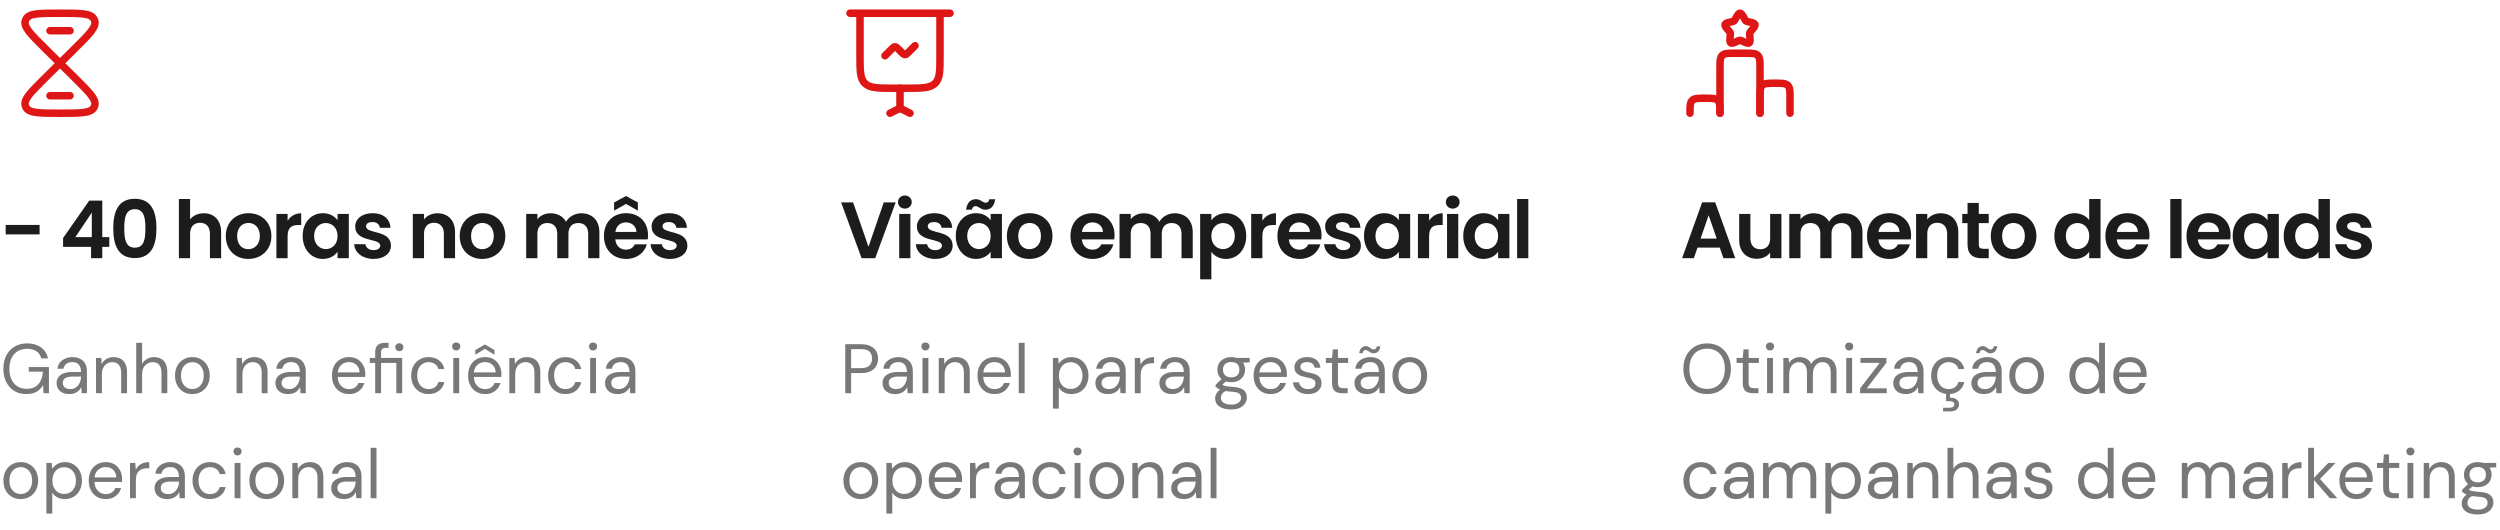 <svg xmlns="http://www.w3.org/2000/svg" width="500" height="106" viewBox="0 0 500 106" fill="none"><path d="M12 12.646L9.042 15.574C6.12 18.468 4.659 19.916 5.068 21.164C5.103 21.271 5.146 21.376 5.198 21.476C5.8 22.645 7.867 22.645 12 22.645C16.133 22.645 18.2 22.645 18.802 21.476C18.854 21.376 18.897 21.271 18.932 21.164C19.341 19.916 17.88 18.468 14.958 15.574L12 12.646ZM12 12.646L14.958 9.717C17.88 6.823 19.341 5.375 18.932 4.127C18.897 4.02 18.854 3.915 18.802 3.815C18.2 2.646 16.133 2.646 12 2.646C7.867 2.646 5.8 2.646 5.198 3.815C5.146 3.915 5.103 4.02 5.068 4.127C4.659 5.375 6.12 6.823 9.042 9.717L12 12.646Z" stroke="#DE1716" stroke-width="1.5"></path><path d="M10 6.146H14" stroke="#DE1716" stroke-width="1.5" stroke-linecap="round"></path><path d="M10 19.145H14" stroke="#DE1716" stroke-width="1.5" stroke-linecap="round"></path><path d="M1.136 46.877V44.989H7.92V46.877H1.136ZM18.213 51.645V49.373H12.613V47.614L17.845 40.126H20.453V47.422H21.861V49.373H20.453V51.645H18.213ZM15.077 47.422H18.357V42.526L15.077 47.422ZM22.647 45.661C22.647 42.285 23.671 39.758 26.967 39.758C30.263 39.758 31.287 42.285 31.287 45.661C31.287 49.069 30.263 51.614 26.967 51.614C23.671 51.614 22.647 49.069 22.647 45.661ZM29.079 45.661C29.079 43.661 28.855 41.837 26.967 41.837C25.079 41.837 24.855 43.661 24.855 45.661C24.855 47.742 25.079 49.533 26.967 49.533C28.855 49.533 29.079 47.742 29.079 45.661ZM35.779 51.645V39.806H38.019V43.886C38.595 43.133 39.587 42.654 40.771 42.654C42.771 42.654 44.227 43.998 44.227 46.446V51.645H41.987V46.749C41.987 45.325 41.203 44.557 40.019 44.557C38.803 44.557 38.019 45.325 38.019 46.749V51.645H35.779ZM54.277 47.214C54.277 49.998 52.229 51.789 49.653 51.789C47.093 51.789 45.157 49.998 45.157 47.214C45.157 44.413 47.157 42.638 49.717 42.638C52.277 42.638 54.277 44.413 54.277 47.214ZM47.429 47.214C47.429 48.974 48.453 49.837 49.653 49.837C50.837 49.837 51.973 48.974 51.973 47.214C51.973 45.438 50.869 44.59 49.685 44.59C48.501 44.59 47.429 45.438 47.429 47.214ZM57.52 47.23V51.645H55.28V42.782H57.52V44.157C58.08 43.245 59.008 42.654 60.24 42.654V45.005H59.648C58.32 45.005 57.52 45.517 57.52 47.23ZM60.533 47.181C60.533 44.413 62.325 42.638 64.581 42.638C66.005 42.638 66.981 43.309 67.509 44.045V42.782H69.765V51.645H67.509V50.349C66.981 51.117 65.973 51.789 64.565 51.789C62.325 51.789 60.533 49.95 60.533 47.181ZM67.509 47.214C67.509 45.533 66.389 44.605 65.157 44.605C63.957 44.605 62.821 45.502 62.821 47.181C62.821 48.861 63.957 49.822 65.157 49.822C66.389 49.822 67.509 48.894 67.509 47.214ZM78.193 49.117C78.193 50.638 76.865 51.789 74.705 51.789C72.481 51.789 70.929 50.493 70.833 48.846H73.089C73.169 49.517 73.793 50.029 74.689 50.029C75.569 50.029 76.049 49.63 76.049 49.117C76.049 47.533 71.041 48.541 71.041 45.294C71.041 43.822 72.353 42.638 74.545 42.638C76.689 42.638 77.985 43.806 78.113 45.566H75.969C75.905 44.877 75.361 44.413 74.481 44.413C73.649 44.413 73.217 44.749 73.217 45.261C73.217 46.877 78.129 45.87 78.193 49.117ZM88.772 51.645V46.749C88.772 45.325 87.988 44.557 86.804 44.557C85.588 44.557 84.804 45.325 84.804 46.749V51.645H82.564V42.782H84.804V43.886C85.38 43.133 86.34 42.654 87.476 42.654C89.54 42.654 91.012 43.998 91.012 46.446V51.645H88.772ZM101.062 47.214C101.062 49.998 99.014 51.789 96.438 51.789C93.878 51.789 91.942 49.998 91.942 47.214C91.942 44.413 93.942 42.638 96.502 42.638C99.062 42.638 101.062 44.413 101.062 47.214ZM94.214 47.214C94.214 48.974 95.238 49.837 96.438 49.837C97.622 49.837 98.758 48.974 98.758 47.214C98.758 45.438 97.654 44.59 96.47 44.59C95.286 44.59 94.214 45.438 94.214 47.214ZM117.638 51.645V46.749C117.638 45.342 116.854 44.605 115.67 44.605C114.47 44.605 113.686 45.342 113.686 46.749V51.645H111.446V46.749C111.446 45.342 110.662 44.605 109.478 44.605C108.262 44.605 107.478 45.342 107.478 46.749V51.645H105.238V42.782H107.478V43.853C108.038 43.117 108.982 42.654 110.086 42.654C111.462 42.654 112.598 43.245 113.206 44.349C113.782 43.342 114.95 42.654 116.246 42.654C118.374 42.654 119.878 43.998 119.878 46.446V51.645H117.638ZM125.171 44.477C124.099 44.477 123.251 45.166 123.075 46.382H127.283C127.251 45.214 126.323 44.477 125.171 44.477ZM129.379 48.861C128.899 50.493 127.427 51.789 125.235 51.789C122.659 51.789 120.787 49.998 120.787 47.214C120.787 44.413 122.611 42.638 125.235 42.638C127.795 42.638 129.603 44.382 129.603 47.022C129.603 47.309 129.587 47.597 129.539 47.886H123.059C123.171 49.197 124.067 49.934 125.187 49.934C126.147 49.934 126.675 49.453 126.963 48.861H129.379ZM127.571 40.493V42.126L125.203 40.782L122.819 42.126V40.493L125.203 39.197L127.571 40.493ZM137.478 49.117C137.478 50.638 136.15 51.789 133.99 51.789C131.766 51.789 130.214 50.493 130.118 48.846H132.374C132.454 49.517 133.078 50.029 133.974 50.029C134.854 50.029 135.334 49.63 135.334 49.117C135.334 47.533 130.326 48.541 130.326 45.294C130.326 43.822 131.638 42.638 133.83 42.638C135.974 42.638 137.27 43.806 137.398 45.566H135.254C135.19 44.877 134.646 44.413 133.766 44.413C132.934 44.413 132.502 44.749 132.502 45.261C132.502 46.877 137.414 45.87 137.478 49.117Z" fill="#1C1C1C"></path><path d="M5.264 78.814C4.349 78.814 3.547 78.603 2.856 78.183C2.165 77.754 1.629 77.162 1.246 76.406C0.863 75.65 0.672 74.767 0.672 73.76C0.672 72.761 0.863 71.879 1.246 71.114C1.638 70.348 2.189 69.751 2.898 69.322C3.617 68.892 4.461 68.677 5.432 68.677C6.533 68.677 7.453 68.944 8.19 69.475C8.927 69.998 9.399 70.731 9.604 71.674H8.246C8.115 71.085 7.807 70.619 7.322 70.273C6.837 69.928 6.207 69.755 5.432 69.755C4.713 69.755 4.083 69.919 3.542 70.246C3.01 70.563 2.599 71.02 2.31 71.618C2.021 72.215 1.876 72.929 1.876 73.76C1.876 74.59 2.021 75.309 2.31 75.915C2.599 76.513 3.001 76.97 3.514 77.287C4.037 77.605 4.634 77.763 5.306 77.763C6.351 77.763 7.14 77.456 7.672 76.84C8.204 76.224 8.507 75.388 8.582 74.334H5.754V73.409H9.786V78.645H8.708L8.61 77.035C8.377 77.418 8.106 77.745 7.798 78.016C7.499 78.277 7.145 78.478 6.734 78.618C6.323 78.748 5.833 78.814 5.264 78.814ZM13.885 78.814C13.316 78.814 12.84 78.716 12.457 78.519C12.075 78.314 11.79 78.048 11.603 77.722C11.417 77.385 11.323 77.022 11.323 76.629C11.323 76.153 11.445 75.752 11.687 75.425C11.939 75.09 12.289 74.838 12.737 74.669C13.195 74.492 13.731 74.403 14.347 74.403H16.209C16.209 73.965 16.139 73.601 15.999 73.311C15.869 73.013 15.673 72.789 15.411 72.639C15.159 72.49 14.842 72.415 14.459 72.415C14.011 72.415 13.624 72.528 13.297 72.751C12.971 72.975 12.77 73.307 12.695 73.746H11.491C11.547 73.242 11.715 72.822 11.995 72.486C12.285 72.14 12.649 71.879 13.087 71.701C13.526 71.515 13.983 71.421 14.459 71.421C15.113 71.421 15.654 71.543 16.083 71.785C16.522 72.019 16.849 72.35 17.063 72.779C17.278 73.2 17.385 73.699 17.385 74.278V78.645H16.335L16.265 77.4C16.172 77.596 16.051 77.782 15.901 77.96C15.761 78.127 15.593 78.277 15.397 78.407C15.201 78.529 14.977 78.627 14.725 78.701C14.483 78.776 14.203 78.814 13.885 78.814ZM14.067 77.82C14.394 77.82 14.688 77.754 14.949 77.624C15.22 77.484 15.449 77.297 15.635 77.064C15.822 76.821 15.962 76.555 16.055 76.266C16.158 75.976 16.209 75.673 16.209 75.356V75.314H14.445C13.988 75.314 13.619 75.37 13.339 75.481C13.059 75.584 12.859 75.734 12.737 75.93C12.616 76.116 12.555 76.331 12.555 76.573C12.555 76.826 12.611 77.045 12.723 77.231C12.845 77.418 13.017 77.563 13.241 77.665C13.475 77.768 13.75 77.82 14.067 77.82ZM19.205 78.645V71.59H20.269L20.325 72.822C20.549 72.383 20.866 72.042 21.277 71.799C21.697 71.547 22.173 71.421 22.705 71.421C23.255 71.421 23.731 71.534 24.133 71.757C24.534 71.972 24.847 72.303 25.071 72.751C25.295 73.19 25.407 73.75 25.407 74.431V78.645H24.231V74.558C24.231 73.848 24.072 73.316 23.755 72.962C23.447 72.607 23.008 72.43 22.439 72.43C22.047 72.43 21.697 72.528 21.389 72.724C21.081 72.91 20.833 73.186 20.647 73.549C20.469 73.904 20.381 74.347 20.381 74.879V78.645H19.205ZM27.244 78.645V68.566H28.42V72.779C28.653 72.359 28.98 72.028 29.4 71.785C29.829 71.543 30.296 71.421 30.8 71.421C31.341 71.421 31.812 71.534 32.214 71.757C32.615 71.972 32.923 72.303 33.138 72.751C33.352 73.2 33.46 73.764 33.46 74.445V78.645H32.298V74.572C32.298 73.862 32.148 73.33 31.85 72.975C31.551 72.612 31.117 72.43 30.548 72.43C30.146 72.43 29.782 72.528 29.456 72.724C29.138 72.919 28.886 73.2 28.7 73.564C28.513 73.927 28.42 74.376 28.42 74.907V78.645H27.244ZM38.446 78.814C37.793 78.814 37.205 78.664 36.682 78.365C36.16 78.058 35.749 77.628 35.45 77.078C35.152 76.517 35.002 75.869 35.002 75.132C35.002 74.376 35.152 73.722 35.45 73.171C35.758 72.612 36.174 72.182 36.696 71.883C37.228 71.576 37.821 71.421 38.474 71.421C39.146 71.421 39.739 71.576 40.252 71.883C40.775 72.182 41.186 72.612 41.484 73.171C41.792 73.722 41.946 74.371 41.946 75.118C41.946 75.864 41.792 76.517 41.484 77.078C41.176 77.628 40.761 78.058 40.238 78.365C39.716 78.664 39.118 78.814 38.446 78.814ZM38.46 77.805C38.862 77.805 39.235 77.707 39.58 77.511C39.926 77.306 40.206 77.003 40.42 76.602C40.635 76.2 40.742 75.706 40.742 75.118C40.742 74.52 40.635 74.025 40.42 73.633C40.215 73.232 39.94 72.933 39.594 72.737C39.258 72.532 38.885 72.43 38.474 72.43C38.082 72.43 37.709 72.532 37.354 72.737C37.009 72.933 36.729 73.232 36.514 73.633C36.309 74.025 36.206 74.52 36.206 75.118C36.206 75.706 36.309 76.2 36.514 76.602C36.729 77.003 37.004 77.306 37.34 77.511C37.686 77.707 38.059 77.805 38.46 77.805ZM47.314 78.645V71.59H48.378L48.434 72.822C48.658 72.383 48.975 72.042 49.386 71.799C49.806 71.547 50.282 71.421 50.814 71.421C51.365 71.421 51.841 71.534 52.242 71.757C52.643 71.972 52.956 72.303 53.18 72.751C53.404 73.19 53.516 73.75 53.516 74.431V78.645H52.34V74.558C52.34 73.848 52.181 73.316 51.864 72.962C51.556 72.607 51.117 72.43 50.548 72.43C50.156 72.43 49.806 72.528 49.498 72.724C49.19 72.91 48.943 73.186 48.756 73.549C48.579 73.904 48.49 74.347 48.49 74.879V78.645H47.314ZM57.649 78.814C57.08 78.814 56.604 78.716 56.221 78.519C55.838 78.314 55.554 78.048 55.367 77.722C55.18 77.385 55.087 77.022 55.087 76.629C55.087 76.153 55.208 75.752 55.451 75.425C55.703 75.09 56.053 74.838 56.501 74.669C56.958 74.492 57.495 74.403 58.111 74.403H59.973C59.973 73.965 59.903 73.601 59.763 73.311C59.632 73.013 59.436 72.789 59.175 72.639C58.923 72.49 58.606 72.415 58.223 72.415C57.775 72.415 57.388 72.528 57.061 72.751C56.734 72.975 56.534 73.307 56.459 73.746H55.255C55.311 73.242 55.479 72.822 55.759 72.486C56.048 72.14 56.412 71.879 56.851 71.701C57.29 71.515 57.747 71.421 58.223 71.421C58.876 71.421 59.418 71.543 59.847 71.785C60.286 72.019 60.612 72.35 60.827 72.779C61.042 73.2 61.149 73.699 61.149 74.278V78.645H60.099L60.029 77.4C59.936 77.596 59.814 77.782 59.665 77.96C59.525 78.127 59.357 78.277 59.161 78.407C58.965 78.529 58.741 78.627 58.489 78.701C58.246 78.776 57.966 78.814 57.649 78.814ZM57.831 77.82C58.158 77.82 58.452 77.754 58.713 77.624C58.984 77.484 59.212 77.297 59.399 77.064C59.586 76.821 59.726 76.555 59.819 76.266C59.922 75.976 59.973 75.673 59.973 75.356V75.314H58.209C57.752 75.314 57.383 75.37 57.103 75.481C56.823 75.584 56.622 75.734 56.501 75.93C56.38 76.116 56.319 76.331 56.319 76.573C56.319 76.826 56.375 77.045 56.487 77.231C56.608 77.418 56.781 77.563 57.005 77.665C57.238 77.768 57.514 77.82 57.831 77.82ZM69.781 78.814C69.118 78.814 68.53 78.659 68.017 78.352C67.513 78.043 67.116 77.614 66.827 77.064C66.538 76.504 66.393 75.855 66.393 75.118C66.393 74.371 66.533 73.722 66.813 73.171C67.102 72.621 67.504 72.192 68.017 71.883C68.54 71.576 69.137 71.421 69.809 71.421C70.5 71.421 71.083 71.576 71.559 71.883C72.044 72.192 72.413 72.597 72.665 73.102C72.926 73.596 73.057 74.142 73.057 74.74C73.057 74.833 73.057 74.931 73.057 75.034C73.057 75.136 73.052 75.253 73.043 75.383H67.275V74.474H71.909C71.881 73.829 71.666 73.326 71.265 72.962C70.873 72.597 70.378 72.415 69.781 72.415C69.38 72.415 69.006 72.509 68.661 72.695C68.325 72.873 68.054 73.139 67.849 73.493C67.644 73.839 67.541 74.273 67.541 74.796V75.188C67.541 75.766 67.644 76.251 67.849 76.644C68.064 77.035 68.339 77.329 68.675 77.525C69.02 77.722 69.389 77.82 69.781 77.82C70.276 77.82 70.682 77.712 70.999 77.498C71.326 77.273 71.559 76.975 71.699 76.602H72.861C72.749 77.022 72.553 77.4 72.273 77.736C71.993 78.072 71.643 78.338 71.223 78.534C70.812 78.72 70.332 78.814 69.781 78.814ZM75.036 78.645V72.584H73.958V71.59H75.036V70.498C75.036 70.049 75.111 69.686 75.26 69.406C75.409 69.116 75.629 68.906 75.918 68.775C76.217 68.635 76.581 68.566 77.01 68.566H77.71V69.573H77.192C76.847 69.573 76.595 69.644 76.436 69.784C76.287 69.924 76.212 70.171 76.212 70.525V71.59H80.44V78.645H79.264V72.584H76.212V78.645H75.036ZM79.866 70.246C79.642 70.246 79.451 70.171 79.292 70.022C79.133 69.863 79.054 69.667 79.054 69.433C79.054 69.2 79.133 69.013 79.292 68.874C79.451 68.724 79.642 68.65 79.866 68.65C80.099 68.65 80.291 68.724 80.44 68.874C80.599 69.013 80.678 69.2 80.678 69.433C80.678 69.667 80.599 69.863 80.44 70.022C80.291 70.171 80.099 70.246 79.866 70.246ZM85.711 78.814C85.048 78.814 84.451 78.659 83.919 78.352C83.396 78.043 82.985 77.614 82.687 77.064C82.388 76.504 82.239 75.859 82.239 75.132C82.239 74.385 82.388 73.736 82.687 73.186C82.985 72.635 83.396 72.206 83.919 71.897C84.451 71.58 85.048 71.421 85.711 71.421C86.551 71.421 87.251 71.641 87.811 72.079C88.371 72.509 88.725 73.088 88.875 73.816H87.671C87.577 73.377 87.349 73.036 86.985 72.793C86.621 72.551 86.191 72.43 85.697 72.43C85.295 72.43 84.922 72.532 84.577 72.737C84.231 72.933 83.956 73.232 83.751 73.633C83.545 74.035 83.443 74.529 83.443 75.118C83.443 75.556 83.503 75.948 83.625 76.293C83.746 76.629 83.909 76.909 84.115 77.133C84.32 77.358 84.558 77.53 84.829 77.651C85.109 77.763 85.398 77.82 85.697 77.82C86.033 77.82 86.336 77.768 86.607 77.665C86.877 77.553 87.106 77.39 87.293 77.175C87.479 76.961 87.605 76.709 87.671 76.419H88.875C88.725 77.129 88.366 77.707 87.797 78.156C87.237 78.594 86.541 78.814 85.711 78.814ZM90.656 78.645V71.59H91.832V78.645H90.656ZM91.245 70.091C91.011 70.091 90.815 70.017 90.656 69.868C90.507 69.709 90.433 69.513 90.433 69.279C90.433 69.046 90.507 68.859 90.656 68.719C90.815 68.57 91.011 68.496 91.245 68.496C91.469 68.496 91.66 68.57 91.819 68.719C91.977 68.859 92.056 69.046 92.056 69.279C92.056 69.513 91.977 69.709 91.819 69.868C91.66 70.017 91.469 70.091 91.245 70.091ZM97.002 78.814C96.339 78.814 95.751 78.659 95.238 78.352C94.734 78.043 94.337 77.614 94.048 77.064C93.758 76.504 93.614 75.855 93.614 75.118C93.614 74.371 93.754 73.722 94.034 73.171C94.323 72.621 94.724 72.192 95.238 71.883C95.76 71.576 96.358 71.421 97.03 71.421C97.72 71.421 98.304 71.576 98.78 71.883C99.265 72.192 99.634 72.597 99.886 73.102C100.147 73.596 100.278 74.142 100.278 74.74C100.278 74.833 100.278 74.931 100.278 75.034C100.278 75.136 100.273 75.253 100.264 75.383H94.496V74.474H99.13C99.102 73.829 98.887 73.326 98.486 72.962C98.094 72.597 97.599 72.415 97.002 72.415C96.6 72.415 96.227 72.509 95.882 72.695C95.546 72.873 95.275 73.139 95.07 73.493C94.864 73.839 94.762 74.273 94.762 74.796V75.188C94.762 75.766 94.864 76.251 95.07 76.644C95.284 77.035 95.56 77.329 95.896 77.525C96.241 77.722 96.61 77.82 97.002 77.82C97.496 77.82 97.902 77.712 98.22 77.498C98.546 77.273 98.78 76.975 98.92 76.602H100.082C99.97 77.022 99.774 77.4 99.494 77.736C99.214 78.072 98.864 78.338 98.444 78.534C98.033 78.72 97.552 78.814 97.002 78.814ZM95.056 70.945V70.022L96.974 68.888L98.892 70.022V70.945L96.974 69.769L95.056 70.945ZM101.865 78.645V71.59H102.929L102.985 72.822C103.209 72.383 103.526 72.042 103.937 71.799C104.357 71.547 104.833 71.421 105.365 71.421C105.915 71.421 106.391 71.534 106.793 71.757C107.194 71.972 107.507 72.303 107.731 72.751C107.955 73.19 108.067 73.75 108.067 74.431V78.645H106.891V74.558C106.891 73.848 106.732 73.316 106.415 72.962C106.107 72.607 105.668 72.43 105.099 72.43C104.707 72.43 104.357 72.528 104.049 72.724C103.741 72.91 103.493 73.186 103.307 73.549C103.129 73.904 103.041 74.347 103.041 74.879V78.645H101.865ZM113.082 78.814C112.419 78.814 111.822 78.659 111.29 78.352C110.767 78.043 110.356 77.614 110.058 77.064C109.759 76.504 109.61 75.859 109.61 75.132C109.61 74.385 109.759 73.736 110.058 73.186C110.356 72.635 110.767 72.206 111.29 71.897C111.822 71.58 112.419 71.421 113.082 71.421C113.922 71.421 114.622 71.641 115.182 72.079C115.742 72.509 116.096 73.088 116.246 73.816H115.042C114.948 73.377 114.72 73.036 114.356 72.793C113.992 72.551 113.562 72.43 113.068 72.43C112.666 72.43 112.293 72.532 111.948 72.737C111.602 72.933 111.327 73.232 111.122 73.633C110.916 74.035 110.814 74.529 110.814 75.118C110.814 75.556 110.874 75.948 110.996 76.293C111.117 76.629 111.28 76.909 111.486 77.133C111.691 77.358 111.929 77.53 112.2 77.651C112.48 77.763 112.769 77.82 113.068 77.82C113.404 77.82 113.707 77.768 113.978 77.665C114.248 77.553 114.477 77.39 114.664 77.175C114.85 76.961 114.976 76.709 115.042 76.419H116.246C116.096 77.129 115.737 77.707 115.168 78.156C114.608 78.594 113.912 78.814 113.082 78.814ZM118.028 78.645V71.59H119.204V78.645H118.028ZM118.616 70.091C118.382 70.091 118.186 70.017 118.028 69.868C117.878 69.709 117.804 69.513 117.804 69.279C117.804 69.046 117.878 68.859 118.028 68.719C118.186 68.57 118.382 68.496 118.616 68.496C118.84 68.496 119.031 68.57 119.19 68.719C119.348 68.859 119.428 69.046 119.428 69.279C119.428 69.513 119.348 69.709 119.19 69.868C119.031 70.017 118.84 70.091 118.616 70.091ZM123.575 78.814C123.005 78.814 122.529 78.716 122.147 78.519C121.764 78.314 121.479 78.048 121.293 77.722C121.106 77.385 121.013 77.022 121.013 76.629C121.013 76.153 121.134 75.752 121.377 75.425C121.629 75.09 121.979 74.838 122.427 74.669C122.884 74.492 123.421 74.403 124.037 74.403H125.899C125.899 73.965 125.829 73.601 125.689 73.311C125.558 73.013 125.362 72.789 125.101 72.639C124.849 72.49 124.531 72.415 124.149 72.415C123.701 72.415 123.313 72.528 122.987 72.751C122.66 72.975 122.459 73.307 122.385 73.746H121.181C121.237 73.242 121.405 72.822 121.685 72.486C121.974 72.14 122.338 71.879 122.777 71.701C123.215 71.515 123.673 71.421 124.149 71.421C124.802 71.421 125.343 71.543 125.773 71.785C126.211 72.019 126.538 72.35 126.753 72.779C126.967 73.2 127.075 73.699 127.075 74.278V78.645H126.025L125.955 77.4C125.861 77.596 125.74 77.782 125.591 77.96C125.451 78.127 125.283 78.277 125.087 78.407C124.891 78.529 124.667 78.627 124.415 78.701C124.172 78.776 123.892 78.814 123.575 78.814ZM123.757 77.82C124.083 77.82 124.377 77.754 124.639 77.624C124.909 77.484 125.138 77.297 125.325 77.064C125.511 76.821 125.651 76.555 125.745 76.266C125.847 75.976 125.899 75.673 125.899 75.356V75.314H124.135C123.677 75.314 123.309 75.37 123.029 75.481C122.749 75.584 122.548 75.734 122.427 75.93C122.305 76.116 122.245 76.331 122.245 76.573C122.245 76.826 122.301 77.045 122.413 77.231C122.534 77.418 122.707 77.563 122.931 77.665C123.164 77.768 123.439 77.82 123.757 77.82ZM4.13 99.814C3.477 99.814 2.889 99.664 2.366 99.365C1.843 99.058 1.433 98.628 1.134 98.078C0.835 97.517 0.686 96.869 0.686 96.132C0.686 95.376 0.835 94.722 1.134 94.171C1.442 93.612 1.857 93.182 2.38 92.883C2.912 92.576 3.505 92.421 4.158 92.421C4.83 92.421 5.423 92.576 5.936 92.883C6.459 93.182 6.869 93.612 7.168 94.171C7.476 94.722 7.63 95.371 7.63 96.118C7.63 96.864 7.476 97.517 7.168 98.078C6.86 98.628 6.445 99.058 5.922 99.365C5.399 99.664 4.802 99.814 4.13 99.814ZM4.144 98.805C4.545 98.805 4.919 98.707 5.264 98.511C5.609 98.306 5.889 98.003 6.104 97.602C6.319 97.2 6.426 96.706 6.426 96.118C6.426 95.52 6.319 95.025 6.104 94.633C5.899 94.232 5.623 93.933 5.278 93.737C4.942 93.532 4.569 93.43 4.158 93.43C3.766 93.43 3.393 93.532 3.038 93.737C2.693 93.933 2.413 94.232 2.198 94.633C1.993 95.025 1.89 95.52 1.89 96.118C1.89 96.706 1.993 97.2 2.198 97.602C2.413 98.003 2.688 98.306 3.024 98.511C3.369 98.707 3.743 98.805 4.144 98.805ZM9.279 102.726V92.59H10.343L10.441 93.737C10.59 93.513 10.781 93.303 11.015 93.108C11.248 92.902 11.528 92.739 11.855 92.618C12.181 92.487 12.555 92.421 12.975 92.421C13.665 92.421 14.263 92.585 14.767 92.912C15.28 93.238 15.677 93.681 15.957 94.242C16.246 94.792 16.391 95.422 16.391 96.132C16.391 96.841 16.246 97.475 15.957 98.035C15.677 98.586 15.28 99.02 14.767 99.338C14.254 99.655 13.652 99.814 12.961 99.814C12.392 99.814 11.887 99.697 11.449 99.463C11.02 99.23 10.688 98.903 10.455 98.484V102.726H9.279ZM12.835 98.791C13.292 98.791 13.698 98.68 14.053 98.456C14.408 98.231 14.683 97.924 14.879 97.531C15.084 97.13 15.187 96.659 15.187 96.118C15.187 95.585 15.084 95.119 14.879 94.718C14.683 94.316 14.408 94.004 14.053 93.779C13.698 93.555 13.292 93.444 12.835 93.444C12.368 93.444 11.957 93.555 11.603 93.779C11.248 94.004 10.973 94.316 10.777 94.718C10.581 95.119 10.483 95.585 10.483 96.118C10.483 96.659 10.581 97.13 10.777 97.531C10.973 97.924 11.248 98.231 11.603 98.456C11.957 98.68 12.368 98.791 12.835 98.791ZM21.137 99.814C20.474 99.814 19.886 99.659 19.372 99.352C18.869 99.043 18.472 98.614 18.183 98.064C17.893 97.504 17.748 96.855 17.748 96.118C17.748 95.371 17.889 94.722 18.169 94.171C18.458 93.621 18.859 93.192 19.372 92.883C19.895 92.576 20.492 92.421 21.165 92.421C21.855 92.421 22.439 92.576 22.915 92.883C23.4 93.192 23.768 93.597 24.02 94.102C24.282 94.596 24.413 95.142 24.413 95.74C24.413 95.833 24.413 95.931 24.413 96.034C24.413 96.136 24.408 96.253 24.398 96.383H18.631V95.474H23.265C23.236 94.829 23.022 94.326 22.62 93.962C22.229 93.597 21.734 93.415 21.137 93.415C20.735 93.415 20.362 93.509 20.017 93.695C19.68 93.873 19.41 94.139 19.204 94.493C18.999 94.839 18.896 95.273 18.896 95.796V96.188C18.896 96.766 18.999 97.251 19.204 97.644C19.419 98.035 19.695 98.329 20.03 98.525C20.376 98.722 20.744 98.82 21.137 98.82C21.631 98.82 22.037 98.712 22.355 98.498C22.681 98.273 22.915 97.975 23.055 97.602H24.216C24.105 98.022 23.909 98.4 23.628 98.736C23.349 99.072 22.998 99.338 22.578 99.534C22.168 99.72 21.687 99.814 21.137 99.814ZM26 99.645V92.59H27.064L27.148 93.933C27.306 93.616 27.507 93.346 27.75 93.121C28.002 92.897 28.3 92.725 28.645 92.603C29 92.482 29.401 92.421 29.849 92.421V93.653H29.416C29.117 93.653 28.832 93.695 28.561 93.779C28.291 93.854 28.048 93.98 27.834 94.157C27.628 94.335 27.465 94.578 27.343 94.885C27.232 95.184 27.175 95.558 27.175 96.005V99.645H26ZM33.477 99.814C32.908 99.814 32.432 99.716 32.049 99.519C31.666 99.314 31.382 99.048 31.195 98.722C31.009 98.385 30.915 98.022 30.915 97.629C30.915 97.153 31.037 96.752 31.279 96.425C31.531 96.09 31.881 95.838 32.329 95.669C32.786 95.492 33.323 95.403 33.939 95.403H35.801C35.801 94.965 35.731 94.601 35.591 94.311C35.461 94.013 35.264 93.789 35.003 93.639C34.751 93.49 34.434 93.415 34.051 93.415C33.603 93.415 33.216 93.528 32.889 93.751C32.562 93.975 32.362 94.307 32.287 94.746H31.083C31.139 94.242 31.307 93.822 31.587 93.486C31.877 93.14 32.24 92.879 32.679 92.701C33.118 92.515 33.575 92.421 34.051 92.421C34.705 92.421 35.246 92.543 35.675 92.785C36.114 93.019 36.441 93.35 36.655 93.779C36.87 94.2 36.977 94.699 36.977 95.278V99.645H35.927L35.857 98.4C35.764 98.596 35.642 98.782 35.493 98.96C35.353 99.127 35.185 99.277 34.989 99.407C34.793 99.529 34.569 99.627 34.317 99.701C34.075 99.776 33.794 99.814 33.477 99.814ZM33.659 98.82C33.986 98.82 34.28 98.754 34.541 98.624C34.812 98.484 35.041 98.297 35.227 98.064C35.414 97.821 35.554 97.555 35.647 97.266C35.75 96.976 35.801 96.673 35.801 96.356V96.314H34.037C33.58 96.314 33.211 96.37 32.931 96.481C32.651 96.584 32.45 96.734 32.329 96.93C32.208 97.116 32.147 97.331 32.147 97.573C32.147 97.826 32.203 98.045 32.315 98.231C32.437 98.418 32.609 98.563 32.833 98.665C33.066 98.768 33.342 98.82 33.659 98.82ZM41.974 99.814C41.312 99.814 40.714 99.659 40.182 99.352C39.66 99.043 39.249 98.614 38.95 98.064C38.652 97.504 38.502 96.859 38.502 96.132C38.502 95.385 38.652 94.736 38.95 94.186C39.249 93.635 39.66 93.206 40.182 92.897C40.714 92.58 41.312 92.421 41.974 92.421C42.814 92.421 43.514 92.641 44.074 93.079C44.634 93.509 44.989 94.088 45.138 94.816H43.934C43.841 94.377 43.612 94.036 43.248 93.793C42.884 93.551 42.455 93.43 41.96 93.43C41.559 93.43 41.186 93.532 40.84 93.737C40.495 93.933 40.22 94.232 40.014 94.633C39.809 95.035 39.706 95.529 39.706 96.118C39.706 96.556 39.767 96.948 39.888 97.293C40.01 97.629 40.173 97.909 40.378 98.133C40.584 98.358 40.822 98.53 41.092 98.651C41.372 98.763 41.662 98.82 41.96 98.82C42.296 98.82 42.6 98.768 42.87 98.665C43.141 98.553 43.37 98.39 43.556 98.175C43.743 97.961 43.869 97.709 43.934 97.419H45.138C44.989 98.129 44.63 98.707 44.06 99.156C43.5 99.594 42.805 99.814 41.974 99.814ZM46.92 99.645V92.59H48.096V99.645H46.92ZM47.508 91.091C47.275 91.091 47.079 91.017 46.92 90.868C46.771 90.709 46.696 90.513 46.696 90.279C46.696 90.046 46.771 89.859 46.92 89.719C47.079 89.57 47.275 89.496 47.508 89.496C47.732 89.496 47.923 89.57 48.082 89.719C48.241 89.859 48.32 90.046 48.32 90.279C48.32 90.513 48.241 90.709 48.082 90.868C47.923 91.017 47.732 91.091 47.508 91.091ZM53.321 99.814C52.668 99.814 52.08 99.664 51.557 99.365C51.035 99.058 50.624 98.628 50.325 98.078C50.027 97.517 49.877 96.869 49.877 96.132C49.877 95.376 50.027 94.722 50.325 94.171C50.633 93.612 51.049 93.182 51.571 92.883C52.103 92.576 52.696 92.421 53.349 92.421C54.021 92.421 54.614 92.576 55.127 92.883C55.65 93.182 56.061 93.612 56.359 94.171C56.667 94.722 56.821 95.371 56.821 96.118C56.821 96.864 56.667 97.517 56.359 98.078C56.051 98.628 55.636 99.058 55.113 99.365C54.591 99.664 53.993 99.814 53.321 99.814ZM53.335 98.805C53.737 98.805 54.11 98.707 54.455 98.511C54.801 98.306 55.081 98.003 55.295 97.602C55.51 97.2 55.617 96.706 55.617 96.118C55.617 95.52 55.51 95.025 55.295 94.633C55.09 94.232 54.815 93.933 54.469 93.737C54.133 93.532 53.76 93.43 53.349 93.43C52.957 93.43 52.584 93.532 52.229 93.737C51.884 93.933 51.604 94.232 51.389 94.633C51.184 95.025 51.081 95.52 51.081 96.118C51.081 96.706 51.184 97.2 51.389 97.602C51.604 98.003 51.879 98.306 52.215 98.511C52.561 98.707 52.934 98.805 53.335 98.805ZM58.47 99.645V92.59H59.534L59.59 93.822C59.814 93.383 60.132 93.042 60.542 92.799C60.962 92.547 61.438 92.421 61.97 92.421C62.521 92.421 62.997 92.534 63.398 92.757C63.8 92.972 64.112 93.303 64.336 93.751C64.56 94.19 64.672 94.75 64.672 95.431V99.645H63.496V95.558C63.496 94.848 63.338 94.316 63.02 93.962C62.712 93.607 62.274 93.43 61.704 93.43C61.312 93.43 60.962 93.528 60.654 93.724C60.346 93.91 60.099 94.186 59.912 94.549C59.735 94.904 59.646 95.347 59.646 95.879V99.645H58.47ZM68.805 99.814C68.236 99.814 67.76 99.716 67.377 99.519C66.995 99.314 66.71 99.048 66.523 98.722C66.337 98.385 66.243 98.022 66.243 97.629C66.243 97.153 66.365 96.752 66.607 96.425C66.859 96.09 67.209 95.838 67.657 95.669C68.115 95.492 68.651 95.403 69.267 95.403H71.129C71.129 94.965 71.059 94.601 70.919 94.311C70.789 94.013 70.593 93.789 70.331 93.639C70.079 93.49 69.762 93.415 69.379 93.415C68.931 93.415 68.544 93.528 68.217 93.751C67.891 93.975 67.69 94.307 67.615 94.746H66.411C66.467 94.242 66.635 93.822 66.915 93.486C67.205 93.14 67.569 92.879 68.007 92.701C68.446 92.515 68.903 92.421 69.379 92.421C70.033 92.421 70.574 92.543 71.003 92.785C71.442 93.019 71.769 93.35 71.983 93.779C72.198 94.2 72.305 94.699 72.305 95.278V99.645H71.255L71.185 98.4C71.092 98.596 70.971 98.782 70.821 98.96C70.681 99.127 70.513 99.277 70.317 99.407C70.121 99.529 69.897 99.627 69.645 99.701C69.403 99.776 69.123 99.814 68.805 99.814ZM68.987 98.82C69.314 98.82 69.608 98.754 69.869 98.624C70.14 98.484 70.369 98.297 70.555 98.064C70.742 97.821 70.882 97.555 70.975 97.266C71.078 96.976 71.129 96.673 71.129 96.356V96.314H69.365C68.908 96.314 68.539 96.37 68.259 96.481C67.979 96.584 67.779 96.734 67.657 96.93C67.536 97.116 67.475 97.331 67.475 97.573C67.475 97.826 67.531 98.045 67.643 98.231C67.765 98.418 67.937 98.563 68.161 98.665C68.395 98.768 68.67 98.82 68.987 98.82ZM74.124 99.645V89.566H75.3V99.645H74.124Z" fill="#797777"></path><path d="M170 2.646H190" stroke="#DE1716" stroke-width="1.5" stroke-linecap="round"></path><path d="M177 11.146L178.293 9.853C178.626 9.519 178.793 9.353 179 9.353C179.207 9.353 179.374 9.519 179.707 9.853L180.293 10.438C180.626 10.772 180.793 10.938 181 10.938C181.207 10.938 181.374 10.772 181.707 10.438L183 9.146" stroke="#DE1716" stroke-width="1.5" stroke-linecap="round"></path><path d="M180 21.645V17.645" stroke="#DE1716" stroke-width="1.5" stroke-linecap="round"></path><path d="M178 22.645L180 21.645" stroke="#DE1716" stroke-width="1.5" stroke-linecap="round"></path><path d="M182 22.645L180 21.645" stroke="#DE1716" stroke-width="1.5" stroke-linecap="round"></path><path d="M188 2.646V11.146C188 14.21 188 15.742 186.996 16.694C185.992 17.645 184.375 17.645 181.143 17.645H178.857C175.625 17.645 174.008 17.645 173.004 16.694C172 15.742 172 14.21 172 11.146V2.646" stroke="#DE1716" stroke-width="1.5"></path><path d="M173.696 49.358L176.752 40.477H179.136L175.04 51.645H172.32L168.224 40.477H170.624L173.696 49.358ZM179.839 51.645V42.782H182.079V51.645H179.839ZM180.975 41.725C180.175 41.725 179.599 41.15 179.599 40.413C179.599 39.678 180.175 39.102 180.975 39.102C181.759 39.102 182.351 39.678 182.351 40.413C182.351 41.15 181.759 41.725 180.975 41.725ZM190.532 49.117C190.532 50.638 189.204 51.789 187.044 51.789C184.82 51.789 183.268 50.493 183.172 48.846H185.428C185.508 49.517 186.132 50.029 187.028 50.029C187.908 50.029 188.388 49.63 188.388 49.117C188.388 47.533 183.38 48.541 183.38 45.294C183.38 43.822 184.692 42.638 186.884 42.638C189.028 42.638 190.324 43.806 190.452 45.566H188.308C188.244 44.877 187.7 44.413 186.82 44.413C185.988 44.413 185.556 44.749 185.556 45.261C185.556 46.877 190.468 45.87 190.532 49.117ZM191.155 47.181C191.155 44.413 192.947 42.638 195.203 42.638C196.627 42.638 197.603 43.309 198.131 44.045V42.782H200.387V51.645H198.131V50.349C197.603 51.117 196.595 51.789 195.187 51.789C192.947 51.789 191.155 49.95 191.155 47.181ZM198.131 47.214C198.131 45.533 197.011 44.605 195.779 44.605C194.579 44.605 193.443 45.502 193.443 47.181C193.443 48.861 194.579 49.822 195.779 49.822C197.011 49.822 198.131 48.894 198.131 47.214ZM193.203 41.934C193.411 40.477 194.163 39.837 195.187 39.837C196.099 39.837 196.515 40.541 197.155 40.541C197.523 40.541 197.779 40.334 197.843 39.853H199.043C198.835 41.309 198.083 41.95 197.059 41.95C196.147 41.95 195.731 41.23 195.091 41.23C194.723 41.23 194.467 41.453 194.387 41.934H193.203ZM210.495 47.214C210.495 49.998 208.447 51.789 205.871 51.789C203.311 51.789 201.375 49.998 201.375 47.214C201.375 44.413 203.375 42.638 205.935 42.638C208.495 42.638 210.495 44.413 210.495 47.214ZM203.647 47.214C203.647 48.974 204.671 49.837 205.871 49.837C207.055 49.837 208.191 48.974 208.191 47.214C208.191 45.438 207.087 44.59 205.903 44.59C204.719 44.59 203.647 45.438 203.647 47.214ZM218.478 44.477C217.406 44.477 216.558 45.166 216.382 46.382H220.59C220.558 45.214 219.63 44.477 218.478 44.477ZM222.686 48.861C222.206 50.493 220.734 51.789 218.542 51.789C215.966 51.789 214.094 49.998 214.094 47.214C214.094 44.413 215.918 42.638 218.542 42.638C221.102 42.638 222.91 44.382 222.91 47.022C222.91 47.309 222.894 47.597 222.846 47.886H216.366C216.478 49.197 217.374 49.934 218.494 49.934C219.454 49.934 219.982 49.453 220.27 48.861H222.686ZM236.305 51.645V46.749C236.305 45.342 235.521 44.605 234.337 44.605C233.137 44.605 232.353 45.342 232.353 46.749V51.645H230.113V46.749C230.113 45.342 229.329 44.605 228.145 44.605C226.929 44.605 226.145 45.342 226.145 46.749V51.645H223.905V42.782H226.145V43.853C226.705 43.117 227.649 42.654 228.753 42.654C230.129 42.654 231.265 43.245 231.873 44.349C232.449 43.342 233.617 42.654 234.913 42.654C237.041 42.654 238.545 43.998 238.545 46.446V51.645H236.305ZM242.271 44.062C242.799 43.309 243.823 42.638 245.199 42.638C247.471 42.638 249.247 44.413 249.247 47.181C249.247 49.95 247.471 51.789 245.199 51.789C243.807 51.789 242.815 51.102 242.271 50.382V55.87H240.031V42.782H242.271V44.062ZM246.959 47.181C246.959 45.502 245.823 44.605 244.607 44.605C243.407 44.605 242.271 45.533 242.271 47.214C242.271 48.894 243.407 49.822 244.607 49.822C245.823 49.822 246.959 48.861 246.959 47.181ZM252.475 47.23V51.645H250.235V42.782H252.475V44.157C253.035 43.245 253.963 42.654 255.195 42.654V45.005H254.603C253.275 45.005 252.475 45.517 252.475 47.23ZM259.871 44.477C258.799 44.477 257.951 45.166 257.775 46.382H261.983C261.951 45.214 261.023 44.477 259.871 44.477ZM264.079 48.861C263.599 50.493 262.127 51.789 259.935 51.789C257.359 51.789 255.487 49.998 255.487 47.214C255.487 44.413 257.311 42.638 259.935 42.638C262.495 42.638 264.303 44.382 264.303 47.022C264.303 47.309 264.287 47.597 264.239 47.886H257.759C257.871 49.197 258.767 49.934 259.887 49.934C260.847 49.934 261.375 49.453 261.663 48.861H264.079ZM272.178 49.117C272.178 50.638 270.85 51.789 268.69 51.789C266.466 51.789 264.914 50.493 264.818 48.846H267.074C267.154 49.517 267.778 50.029 268.674 50.029C269.554 50.029 270.034 49.63 270.034 49.117C270.034 47.533 265.026 48.541 265.026 45.294C265.026 43.822 266.338 42.638 268.53 42.638C270.674 42.638 271.97 43.806 272.098 45.566H269.954C269.89 44.877 269.346 44.413 268.466 44.413C267.634 44.413 267.202 44.749 267.202 45.261C267.202 46.877 272.114 45.87 272.178 49.117ZM272.801 47.181C272.801 44.413 274.593 42.638 276.849 42.638C278.273 42.638 279.249 43.309 279.777 44.045V42.782H282.033V51.645H279.777V50.349C279.249 51.117 278.241 51.789 276.833 51.789C274.593 51.789 272.801 49.95 272.801 47.181ZM279.777 47.214C279.777 45.533 278.657 44.605 277.425 44.605C276.225 44.605 275.089 45.502 275.089 47.181C275.089 48.861 276.225 49.822 277.425 49.822C278.657 49.822 279.777 48.894 279.777 47.214ZM285.821 47.23V51.645H283.581V42.782H285.821V44.157C286.381 43.245 287.309 42.654 288.541 42.654V45.005H287.949C286.621 45.005 285.821 45.517 285.821 47.23ZM289.41 51.645V42.782H291.65V51.645H289.41ZM290.546 41.725C289.746 41.725 289.17 41.15 289.17 40.413C289.17 39.678 289.746 39.102 290.546 39.102C291.33 39.102 291.922 39.678 291.922 40.413C291.922 41.15 291.33 41.725 290.546 41.725ZM292.647 47.181C292.647 44.413 294.439 42.638 296.695 42.638C298.119 42.638 299.095 43.309 299.623 44.045V42.782H301.879V51.645H299.623V50.349C299.095 51.117 298.087 51.789 296.679 51.789C294.439 51.789 292.647 49.95 292.647 47.181ZM299.623 47.214C299.623 45.533 298.503 44.605 297.271 44.605C296.071 44.605 294.935 45.502 294.935 47.181C294.935 48.861 296.071 49.822 297.271 49.822C298.503 49.822 299.623 48.894 299.623 47.214ZM303.426 51.645V39.806H305.666V51.645H303.426Z" fill="#1C1C1C"></path><path d="M169.05 78.645V68.846H172.242C173.017 68.846 173.651 68.976 174.146 69.237C174.65 69.49 175.019 69.83 175.252 70.26C175.495 70.689 175.616 71.179 175.616 71.73C175.616 72.261 175.495 72.747 175.252 73.186C175.019 73.615 174.655 73.96 174.16 74.222C173.665 74.483 173.026 74.614 172.242 74.614H170.226V78.645H169.05ZM170.226 73.62H172.228C173.012 73.62 173.572 73.447 173.908 73.102C174.244 72.756 174.412 72.299 174.412 71.73C174.412 71.123 174.244 70.656 173.908 70.329C173.572 69.993 173.012 69.826 172.228 69.826H170.226V73.62ZM179.069 78.814C178.5 78.814 178.024 78.716 177.641 78.519C177.258 78.314 176.974 78.048 176.787 77.722C176.6 77.385 176.507 77.022 176.507 76.629C176.507 76.153 176.628 75.752 176.871 75.425C177.123 75.09 177.473 74.838 177.921 74.669C178.378 74.492 178.915 74.403 179.531 74.403H181.393C181.393 73.965 181.323 73.601 181.183 73.311C181.052 73.013 180.856 72.789 180.595 72.639C180.343 72.49 180.026 72.415 179.643 72.415C179.195 72.415 178.808 72.528 178.481 72.751C178.154 72.975 177.954 73.307 177.879 73.746H176.675C176.731 73.242 176.899 72.822 177.179 72.486C177.468 72.14 177.832 71.879 178.271 71.701C178.71 71.515 179.167 71.421 179.643 71.421C180.296 71.421 180.838 71.543 181.267 71.785C181.706 72.019 182.032 72.35 182.247 72.779C182.462 73.2 182.569 73.699 182.569 74.278V78.645H181.519L181.449 77.4C181.356 77.596 181.234 77.782 181.085 77.96C180.945 78.127 180.777 78.277 180.581 78.407C180.385 78.529 180.161 78.627 179.909 78.701C179.666 78.776 179.386 78.814 179.069 78.814ZM179.251 77.82C179.578 77.82 179.872 77.754 180.133 77.624C180.404 77.484 180.632 77.297 180.819 77.064C181.006 76.821 181.146 76.555 181.239 76.266C181.342 75.976 181.393 75.673 181.393 75.356V75.314H179.629C179.172 75.314 178.803 75.37 178.523 75.481C178.243 75.584 178.042 75.734 177.921 75.93C177.8 76.116 177.739 76.331 177.739 76.573C177.739 76.826 177.795 77.045 177.907 77.231C178.028 77.418 178.201 77.563 178.425 77.665C178.658 77.768 178.934 77.82 179.251 77.82ZM184.5 78.645V71.59H185.676V78.645H184.5ZM185.088 70.091C184.855 70.091 184.659 70.017 184.5 69.868C184.351 69.709 184.276 69.513 184.276 69.279C184.276 69.046 184.351 68.859 184.5 68.719C184.659 68.57 184.855 68.496 185.088 68.496C185.312 68.496 185.504 68.57 185.662 68.719C185.821 68.859 185.9 69.046 185.9 69.279C185.9 69.513 185.821 69.709 185.662 69.868C185.504 70.017 185.312 70.091 185.088 70.091ZM187.751 78.645V71.59H188.815L188.871 72.822C189.095 72.383 189.413 72.042 189.823 71.799C190.243 71.547 190.719 71.421 191.251 71.421C191.802 71.421 192.278 71.534 192.679 71.757C193.081 71.972 193.393 72.303 193.617 72.751C193.841 73.19 193.953 73.75 193.953 74.431V78.645H192.777V74.558C192.777 73.848 192.619 73.316 192.301 72.962C191.993 72.607 191.555 72.43 190.985 72.43C190.593 72.43 190.243 72.528 189.935 72.724C189.627 72.91 189.38 73.186 189.193 73.549C189.016 73.904 188.927 74.347 188.927 74.879V78.645H187.751ZM198.885 78.814C198.222 78.814 197.634 78.659 197.121 78.352C196.617 78.043 196.22 77.614 195.931 77.064C195.641 76.504 195.497 75.855 195.497 75.118C195.497 74.371 195.637 73.722 195.917 73.171C196.206 72.621 196.607 72.192 197.121 71.883C197.643 71.576 198.241 71.421 198.913 71.421C199.603 71.421 200.187 71.576 200.663 71.883C201.148 72.192 201.517 72.597 201.769 73.102C202.03 73.596 202.161 74.142 202.161 74.74C202.161 74.833 202.161 74.931 202.161 75.034C202.161 75.136 202.156 75.253 202.147 75.383H196.379V74.474H201.013C200.985 73.829 200.77 73.326 200.369 72.962C199.977 72.597 199.482 72.415 198.885 72.415C198.483 72.415 198.11 72.509 197.765 72.695C197.429 72.873 197.158 73.139 196.953 73.493C196.747 73.839 196.645 74.273 196.645 74.796V75.188C196.645 75.766 196.747 76.251 196.953 76.644C197.167 77.035 197.443 77.329 197.779 77.525C198.124 77.722 198.493 77.82 198.885 77.82C199.379 77.82 199.785 77.712 200.103 77.498C200.429 77.273 200.663 76.975 200.803 76.602H201.965C201.853 77.022 201.657 77.4 201.377 77.736C201.097 78.072 200.747 78.338 200.327 78.534C199.916 78.72 199.435 78.814 198.885 78.814ZM203.748 78.645V68.566H204.924V78.645H203.748ZM210.584 81.725V71.59H211.648L211.746 72.737C211.895 72.513 212.086 72.303 212.32 72.108C212.553 71.902 212.833 71.739 213.16 71.618C213.486 71.487 213.86 71.421 214.28 71.421C214.97 71.421 215.568 71.585 216.072 71.912C216.585 72.238 216.982 72.681 217.262 73.242C217.551 73.792 217.696 74.422 217.696 75.132C217.696 75.841 217.551 76.475 217.262 77.035C216.982 77.586 216.585 78.02 216.072 78.338C215.558 78.655 214.956 78.814 214.266 78.814C213.696 78.814 213.192 78.697 212.754 78.463C212.324 78.23 211.993 77.903 211.76 77.484V81.725H210.584ZM214.14 77.791C214.597 77.791 215.003 77.68 215.358 77.456C215.712 77.231 215.988 76.924 216.184 76.531C216.389 76.13 216.492 75.659 216.492 75.118C216.492 74.585 216.389 74.119 216.184 73.718C215.988 73.316 215.712 73.004 215.358 72.779C215.003 72.555 214.597 72.444 214.14 72.444C213.673 72.444 213.262 72.555 212.908 72.779C212.553 73.004 212.278 73.316 212.082 73.718C211.886 74.119 211.788 74.585 211.788 75.118C211.788 75.659 211.886 76.13 212.082 76.531C212.278 76.924 212.553 77.231 212.908 77.456C213.262 77.68 213.673 77.791 214.14 77.791ZM221.643 78.814C221.074 78.814 220.598 78.716 220.215 78.519C219.833 78.314 219.548 78.048 219.361 77.722C219.175 77.385 219.081 77.022 219.081 76.629C219.081 76.153 219.203 75.752 219.445 75.425C219.697 75.09 220.047 74.838 220.495 74.669C220.953 74.492 221.489 74.403 222.105 74.403H223.967C223.967 73.965 223.897 73.601 223.757 73.311C223.627 73.013 223.431 72.789 223.169 72.639C222.917 72.49 222.6 72.415 222.217 72.415C221.769 72.415 221.382 72.528 221.055 72.751C220.729 72.975 220.528 73.307 220.453 73.746H219.249C219.305 73.242 219.473 72.822 219.753 72.486C220.043 72.14 220.407 71.879 220.845 71.701C221.284 71.515 221.741 71.421 222.217 71.421C222.871 71.421 223.412 71.543 223.841 71.785C224.28 72.019 224.607 72.35 224.821 72.779C225.036 73.2 225.143 73.699 225.143 74.278V78.645H224.093L224.023 77.4C223.93 77.596 223.809 77.782 223.659 77.96C223.519 78.127 223.351 78.277 223.155 78.407C222.959 78.529 222.735 78.627 222.483 78.701C222.241 78.776 221.961 78.814 221.643 78.814ZM221.825 77.82C222.152 77.82 222.446 77.754 222.707 77.624C222.978 77.484 223.207 77.297 223.393 77.064C223.58 76.821 223.72 76.555 223.813 76.266C223.916 75.976 223.967 75.673 223.967 75.356V75.314H222.203C221.746 75.314 221.377 75.37 221.097 75.481C220.817 75.584 220.617 75.734 220.495 75.93C220.374 76.116 220.313 76.331 220.313 76.573C220.313 76.826 220.369 77.045 220.481 77.231C220.603 77.418 220.775 77.563 220.999 77.665C221.233 77.768 221.508 77.82 221.825 77.82ZM226.962 78.645V71.59H228.026L228.11 72.933C228.269 72.616 228.47 72.346 228.712 72.121C228.964 71.897 229.263 71.725 229.608 71.603C229.963 71.482 230.364 71.421 230.812 71.421V72.653H230.378C230.08 72.653 229.795 72.695 229.524 72.779C229.254 72.854 229.011 72.98 228.796 73.157C228.591 73.335 228.428 73.578 228.306 73.885C228.194 74.184 228.138 74.558 228.138 75.005V78.645H226.962ZM234.44 78.814C233.871 78.814 233.395 78.716 233.012 78.519C232.629 78.314 232.345 78.048 232.158 77.722C231.971 77.385 231.878 77.022 231.878 76.629C231.878 76.153 231.999 75.752 232.242 75.425C232.494 75.09 232.844 74.838 233.292 74.669C233.749 74.492 234.286 74.403 234.902 74.403H236.764C236.764 73.965 236.694 73.601 236.554 73.311C236.423 73.013 236.227 72.789 235.966 72.639C235.714 72.49 235.397 72.415 235.014 72.415C234.566 72.415 234.179 72.528 233.852 72.751C233.525 72.975 233.325 73.307 233.25 73.746H232.046C232.102 73.242 232.27 72.822 232.55 72.486C232.839 72.14 233.203 71.879 233.642 71.701C234.081 71.515 234.538 71.421 235.014 71.421C235.667 71.421 236.209 71.543 236.638 71.785C237.077 72.019 237.403 72.35 237.618 72.779C237.833 73.2 237.94 73.699 237.94 74.278V78.645H236.89L236.82 77.4C236.727 77.596 236.605 77.782 236.456 77.96C236.316 78.127 236.148 78.277 235.952 78.407C235.756 78.529 235.532 78.627 235.28 78.701C235.037 78.776 234.757 78.814 234.44 78.814ZM234.622 77.82C234.949 77.82 235.243 77.754 235.504 77.624C235.775 77.484 236.003 77.297 236.19 77.064C236.377 76.821 236.517 76.555 236.61 76.266C236.713 75.976 236.764 75.673 236.764 75.356V75.314H235C234.543 75.314 234.174 75.37 233.894 75.481C233.614 75.584 233.413 75.734 233.292 75.93C233.171 76.116 233.11 76.331 233.11 76.573C233.11 76.826 233.166 77.045 233.278 77.231C233.399 77.418 233.572 77.563 233.796 77.665C234.029 77.768 234.305 77.82 234.622 77.82ZM246.264 81.894C245.629 81.894 245.065 81.809 244.57 81.641C244.085 81.483 243.707 81.236 243.436 80.9C243.165 80.564 243.03 80.148 243.03 79.653C243.03 79.439 243.072 79.21 243.156 78.968C243.249 78.725 243.403 78.487 243.618 78.254C243.842 78.02 244.155 77.81 244.556 77.624L245.368 78.1C244.873 78.305 244.551 78.538 244.402 78.799C244.253 79.07 244.178 79.317 244.178 79.541C244.178 79.85 244.267 80.106 244.444 80.311C244.621 80.517 244.869 80.671 245.186 80.773C245.503 80.876 245.863 80.927 246.264 80.927C246.665 80.927 247.011 80.871 247.3 80.76C247.589 80.647 247.813 80.489 247.972 80.284C248.131 80.078 248.21 79.835 248.21 79.555C248.21 79.229 248.089 78.954 247.846 78.73C247.603 78.515 247.141 78.389 246.46 78.352C245.909 78.314 245.447 78.263 245.074 78.198C244.701 78.132 244.393 78.058 244.15 77.974C243.907 77.88 243.702 77.778 243.534 77.665C243.375 77.553 243.231 77.437 243.1 77.316V76.993L244.458 75.65L245.48 76.013L244.08 77.273L244.262 76.784C244.365 76.858 244.463 76.928 244.556 76.993C244.649 77.059 244.775 77.115 244.934 77.162C245.093 77.208 245.312 77.25 245.592 77.287C245.881 77.325 246.259 77.362 246.726 77.4C247.37 77.446 247.883 77.558 248.266 77.736C248.658 77.913 248.938 78.151 249.106 78.45C249.283 78.748 249.372 79.103 249.372 79.513C249.372 79.915 249.26 80.293 249.036 80.647C248.821 81.011 248.485 81.31 248.028 81.543C247.571 81.777 246.983 81.894 246.264 81.894ZM246.25 76.433C245.662 76.433 245.158 76.322 244.738 76.097C244.327 75.874 244.015 75.575 243.8 75.201C243.585 74.819 243.478 74.394 243.478 73.927C243.478 73.461 243.585 73.041 243.8 72.668C244.024 72.294 244.341 71.996 244.752 71.772C245.163 71.538 245.662 71.421 246.25 71.421C246.838 71.421 247.337 71.538 247.748 71.772C248.159 71.996 248.471 72.294 248.686 72.668C248.901 73.041 249.008 73.461 249.008 73.927C249.008 74.394 248.901 74.819 248.686 75.201C248.471 75.575 248.159 75.874 247.748 76.097C247.337 76.322 246.838 76.433 246.25 76.433ZM246.25 75.468C246.754 75.468 247.151 75.337 247.44 75.076C247.729 74.814 247.874 74.431 247.874 73.927C247.874 73.433 247.729 73.055 247.44 72.793C247.151 72.532 246.754 72.401 246.25 72.401C245.755 72.401 245.354 72.532 245.046 72.793C244.747 73.055 244.598 73.433 244.598 73.927C244.598 74.431 244.747 74.814 245.046 75.076C245.345 75.337 245.746 75.468 246.25 75.468ZM247.398 72.584L247.048 71.59H249.932V72.472L247.398 72.584ZM254.105 78.814C253.443 78.814 252.855 78.659 252.341 78.352C251.837 78.043 251.441 77.614 251.151 77.064C250.862 76.504 250.717 75.855 250.717 75.118C250.717 74.371 250.857 73.722 251.137 73.171C251.427 72.621 251.828 72.192 252.341 71.883C252.864 71.576 253.461 71.421 254.133 71.421C254.824 71.421 255.407 71.576 255.883 71.883C256.369 72.192 256.737 72.597 256.989 73.102C257.251 73.596 257.381 74.142 257.381 74.74C257.381 74.833 257.381 74.931 257.381 75.034C257.381 75.136 257.377 75.253 257.367 75.383H251.599V74.474H256.233C256.205 73.829 255.991 73.326 255.589 72.962C255.197 72.597 254.703 72.415 254.105 72.415C253.704 72.415 253.331 72.509 252.985 72.695C252.649 72.873 252.379 73.139 252.173 73.493C251.968 73.839 251.865 74.273 251.865 74.796V75.188C251.865 75.766 251.968 76.251 252.173 76.644C252.388 77.035 252.663 77.329 252.999 77.525C253.345 77.722 253.713 77.82 254.105 77.82C254.6 77.82 255.006 77.712 255.323 77.498C255.65 77.273 255.883 76.975 256.023 76.602H257.185C257.073 77.022 256.877 77.4 256.597 77.736C256.317 78.072 255.967 78.338 255.547 78.534C255.137 78.72 254.656 78.814 254.105 78.814ZM261.628 78.814C261.04 78.814 260.527 78.716 260.088 78.519C259.659 78.323 259.314 78.053 259.052 77.707C258.8 77.353 258.646 76.938 258.59 76.462H259.794C259.841 76.704 259.939 76.928 260.088 77.133C260.238 77.339 260.438 77.507 260.69 77.638C260.952 77.759 261.269 77.82 261.642 77.82C261.969 77.82 262.24 77.773 262.454 77.68C262.669 77.577 262.828 77.442 262.93 77.273C263.042 77.106 263.098 76.924 263.098 76.728C263.098 76.438 263.028 76.219 262.888 76.07C262.758 75.92 262.562 75.803 262.3 75.719C262.039 75.626 261.722 75.547 261.348 75.481C261.04 75.425 260.737 75.351 260.438 75.257C260.14 75.164 259.874 75.043 259.64 74.894C259.407 74.735 259.22 74.543 259.08 74.32C258.95 74.096 258.884 73.82 258.884 73.493C258.884 73.092 258.987 72.737 259.192 72.43C259.398 72.112 259.692 71.865 260.074 71.688C260.466 71.51 260.919 71.421 261.432 71.421C262.188 71.421 262.8 71.603 263.266 71.968C263.733 72.332 264.008 72.859 264.092 73.549H262.93C262.884 73.195 262.73 72.919 262.468 72.724C262.216 72.518 261.866 72.415 261.418 72.415C260.98 72.415 260.644 72.504 260.41 72.681C260.186 72.859 260.074 73.092 260.074 73.382C260.074 73.568 260.135 73.736 260.256 73.885C260.387 74.025 260.574 74.147 260.816 74.249C261.068 74.352 261.376 74.436 261.74 74.501C262.207 74.585 262.632 74.698 263.014 74.838C263.397 74.978 263.705 75.188 263.938 75.468C264.181 75.738 264.302 76.126 264.302 76.629C264.302 77.068 264.19 77.451 263.966 77.778C263.752 78.104 263.444 78.361 263.042 78.547C262.641 78.725 262.17 78.814 261.628 78.814ZM268.453 78.645C268.033 78.645 267.669 78.58 267.361 78.45C267.053 78.319 266.815 78.1 266.647 77.791C266.489 77.474 266.409 77.049 266.409 76.517V72.584H265.177V71.59H266.409L266.563 69.882H267.585V71.59H269.629V72.584H267.585V76.517C267.585 76.956 267.674 77.255 267.851 77.413C268.029 77.563 268.341 77.638 268.789 77.638H269.545V78.645H268.453ZM273.46 78.814C272.89 78.814 272.414 78.716 272.032 78.519C271.649 78.314 271.364 78.048 271.178 77.722C270.991 77.385 270.898 77.022 270.898 76.629C270.898 76.153 271.019 75.752 271.262 75.425C271.514 75.09 271.864 74.838 272.312 74.669C272.769 74.492 273.306 74.403 273.922 74.403H275.784C275.784 73.965 275.714 73.601 275.574 73.311C275.443 73.013 275.247 72.789 274.986 72.639C274.734 72.49 274.416 72.415 274.034 72.415C273.586 72.415 273.198 72.528 272.872 72.751C272.545 72.975 272.344 73.307 272.27 73.746H271.066C271.122 73.242 271.29 72.822 271.57 72.486C271.859 72.14 272.223 71.879 272.662 71.701C273.1 71.515 273.558 71.421 274.034 71.421C274.687 71.421 275.228 71.543 275.658 71.785C276.096 72.019 276.423 72.35 276.638 72.779C276.852 73.2 276.96 73.699 276.96 74.278V78.645H275.91L275.84 77.4C275.746 77.596 275.625 77.782 275.476 77.96C275.336 78.127 275.168 78.277 274.972 78.407C274.776 78.529 274.552 78.627 274.3 78.701C274.057 78.776 273.777 78.814 273.46 78.814ZM273.642 77.82C273.968 77.82 274.262 77.754 274.524 77.624C274.794 77.484 275.023 77.297 275.21 77.064C275.396 76.821 275.536 76.555 275.63 76.266C275.732 75.976 275.784 75.673 275.784 75.356V75.314H274.02C273.562 75.314 273.194 75.37 272.914 75.481C272.634 75.584 272.433 75.734 272.312 75.93C272.19 76.116 272.13 76.331 272.13 76.573C272.13 76.826 272.186 77.045 272.298 77.231C272.419 77.418 272.592 77.563 272.816 77.665C273.049 77.768 273.324 77.82 273.642 77.82ZM274.72 70.665C274.468 70.665 274.258 70.609 274.09 70.498C273.922 70.385 273.763 70.278 273.614 70.175C273.474 70.064 273.306 70.007 273.11 70.007C272.96 70.007 272.83 70.059 272.718 70.162C272.615 70.264 272.55 70.423 272.522 70.638H271.836C271.901 70.171 272.05 69.821 272.284 69.588C272.526 69.345 272.82 69.224 273.166 69.224C273.418 69.224 273.623 69.279 273.782 69.391C273.95 69.494 274.108 69.602 274.258 69.713C274.407 69.826 274.58 69.882 274.776 69.882C274.934 69.882 275.065 69.83 275.168 69.728C275.28 69.615 275.35 69.457 275.378 69.251H276.064C276.008 69.709 275.858 70.059 275.616 70.302C275.373 70.544 275.074 70.665 274.72 70.665ZM281.929 78.814C281.275 78.814 280.687 78.664 280.165 78.365C279.642 78.058 279.231 77.628 278.933 77.078C278.634 76.517 278.485 75.869 278.485 75.132C278.485 74.376 278.634 73.722 278.933 73.171C279.241 72.612 279.656 72.182 280.179 71.883C280.711 71.576 281.303 71.421 281.957 71.421C282.629 71.421 283.221 71.576 283.735 71.883C284.257 72.182 284.668 72.612 284.967 73.171C285.275 73.722 285.429 74.371 285.429 75.118C285.429 75.864 285.275 76.517 284.967 77.078C284.659 77.628 284.243 78.058 283.721 78.365C283.198 78.664 282.601 78.814 281.929 78.814ZM281.943 77.805C282.344 77.805 282.717 77.707 283.063 77.511C283.408 77.306 283.688 77.003 283.903 76.602C284.117 76.2 284.225 75.706 284.225 75.118C284.225 74.52 284.117 74.025 283.903 73.633C283.697 73.232 283.422 72.933 283.077 72.737C282.741 72.532 282.367 72.43 281.957 72.43C281.565 72.43 281.191 72.532 280.837 72.737C280.491 72.933 280.211 73.232 279.997 73.633C279.791 74.025 279.689 74.52 279.689 75.118C279.689 75.706 279.791 76.2 279.997 76.602C280.211 77.003 280.487 77.306 280.823 77.511C281.168 77.707 281.541 77.805 281.943 77.805ZM172.13 99.814C171.477 99.814 170.889 99.664 170.366 99.365C169.843 99.058 169.433 98.628 169.134 98.078C168.835 97.517 168.686 96.869 168.686 96.132C168.686 95.376 168.835 94.722 169.134 94.171C169.442 93.612 169.857 93.182 170.38 92.883C170.912 92.576 171.505 92.421 172.158 92.421C172.83 92.421 173.423 92.576 173.936 92.883C174.459 93.182 174.869 93.612 175.168 94.171C175.476 94.722 175.63 95.371 175.63 96.118C175.63 96.864 175.476 97.517 175.168 98.078C174.86 98.628 174.445 99.058 173.922 99.365C173.399 99.664 172.802 99.814 172.13 99.814ZM172.144 98.805C172.545 98.805 172.919 98.707 173.264 98.511C173.609 98.306 173.889 98.003 174.104 97.602C174.319 97.2 174.426 96.706 174.426 96.118C174.426 95.52 174.319 95.025 174.104 94.633C173.899 94.232 173.623 93.933 173.278 93.737C172.942 93.532 172.569 93.43 172.158 93.43C171.766 93.43 171.393 93.532 171.038 93.737C170.693 93.933 170.413 94.232 170.198 94.633C169.993 95.025 169.89 95.52 169.89 96.118C169.89 96.706 169.993 97.2 170.198 97.602C170.413 98.003 170.688 98.306 171.024 98.511C171.369 98.707 171.743 98.805 172.144 98.805ZM177.279 102.726V92.59H178.343L178.441 93.737C178.59 93.513 178.781 93.303 179.015 93.108C179.248 92.902 179.528 92.739 179.855 92.618C180.181 92.487 180.555 92.421 180.975 92.421C181.665 92.421 182.263 92.585 182.767 92.912C183.28 93.238 183.677 93.681 183.957 94.242C184.246 94.792 184.391 95.422 184.391 96.132C184.391 96.841 184.246 97.475 183.957 98.035C183.677 98.586 183.28 99.02 182.767 99.338C182.253 99.655 181.651 99.814 180.961 99.814C180.391 99.814 179.887 99.697 179.449 99.463C179.019 99.23 178.688 98.903 178.455 98.484V102.726H177.279ZM180.835 98.791C181.292 98.791 181.698 98.68 182.053 98.456C182.407 98.231 182.683 97.924 182.879 97.531C183.084 97.13 183.187 96.659 183.187 96.118C183.187 95.585 183.084 95.119 182.879 94.718C182.683 94.316 182.407 94.004 182.053 93.779C181.698 93.555 181.292 93.444 180.835 93.444C180.368 93.444 179.957 93.555 179.603 93.779C179.248 94.004 178.973 94.316 178.777 94.718C178.581 95.119 178.483 95.585 178.483 96.118C178.483 96.659 178.581 97.13 178.777 97.531C178.973 97.924 179.248 98.231 179.603 98.456C179.957 98.68 180.368 98.791 180.835 98.791ZM189.137 99.814C188.474 99.814 187.886 99.659 187.373 99.352C186.869 99.043 186.472 98.614 186.183 98.064C185.893 97.504 185.749 96.855 185.749 96.118C185.749 95.371 185.889 94.722 186.169 94.171C186.458 93.621 186.859 93.192 187.373 92.883C187.895 92.576 188.493 92.421 189.165 92.421C189.855 92.421 190.439 92.576 190.915 92.883C191.4 93.192 191.769 93.597 192.021 94.102C192.282 94.596 192.413 95.142 192.413 95.74C192.413 95.833 192.413 95.931 192.413 96.034C192.413 96.136 192.408 96.253 192.399 96.383H186.631V95.474H191.265C191.237 94.829 191.022 94.326 190.621 93.962C190.229 93.597 189.734 93.415 189.137 93.415C188.735 93.415 188.362 93.509 188.017 93.695C187.681 93.873 187.41 94.139 187.205 94.493C186.999 94.839 186.897 95.273 186.897 95.796V96.188C186.897 96.766 186.999 97.251 187.205 97.644C187.419 98.035 187.695 98.329 188.031 98.525C188.376 98.722 188.745 98.82 189.137 98.82C189.631 98.82 190.037 98.712 190.355 98.498C190.681 98.273 190.915 97.975 191.055 97.602H192.217C192.105 98.022 191.909 98.4 191.629 98.736C191.349 99.072 190.999 99.338 190.579 99.534C190.168 99.72 189.687 99.814 189.137 99.814ZM194 99.645V92.59H195.064L195.148 93.933C195.306 93.616 195.507 93.346 195.75 93.121C196.002 92.897 196.3 92.725 196.646 92.603C197 92.482 197.402 92.421 197.85 92.421V93.653H197.416C197.117 93.653 196.832 93.695 196.562 93.779C196.291 93.854 196.048 93.98 195.834 94.157C195.628 94.335 195.465 94.578 195.344 94.885C195.232 95.184 195.176 95.558 195.176 96.005V99.645H194ZM201.477 99.814C200.908 99.814 200.432 99.716 200.049 99.519C199.667 99.314 199.382 99.048 199.195 98.722C199.009 98.385 198.915 98.022 198.915 97.629C198.915 97.153 199.037 96.752 199.279 96.425C199.531 96.09 199.881 95.838 200.329 95.669C200.787 95.492 201.323 95.403 201.939 95.403H203.801C203.801 94.965 203.731 94.601 203.591 94.311C203.461 94.013 203.265 93.789 203.003 93.639C202.751 93.49 202.434 93.415 202.051 93.415C201.603 93.415 201.216 93.528 200.889 93.751C200.563 93.975 200.362 94.307 200.287 94.746H199.083C199.139 94.242 199.307 93.822 199.587 93.486C199.877 93.14 200.241 92.879 200.679 92.701C201.118 92.515 201.575 92.421 202.051 92.421C202.705 92.421 203.246 92.543 203.675 92.785C204.114 93.019 204.441 93.35 204.655 93.779C204.87 94.2 204.977 94.699 204.977 95.278V99.645H203.927L203.857 98.4C203.764 98.596 203.643 98.782 203.493 98.96C203.353 99.127 203.185 99.277 202.989 99.407C202.793 99.529 202.569 99.627 202.317 99.701C202.075 99.776 201.795 99.814 201.477 99.814ZM201.659 98.82C201.986 98.82 202.28 98.754 202.541 98.624C202.812 98.484 203.041 98.297 203.227 98.064C203.414 97.821 203.554 97.555 203.647 97.266C203.75 96.976 203.801 96.673 203.801 96.356V96.314H202.037C201.58 96.314 201.211 96.37 200.931 96.481C200.651 96.584 200.451 96.734 200.329 96.93C200.208 97.116 200.147 97.331 200.147 97.573C200.147 97.826 200.203 98.045 200.315 98.231C200.437 98.418 200.609 98.563 200.833 98.665C201.067 98.768 201.342 98.82 201.659 98.82ZM209.974 99.814C209.312 99.814 208.714 99.659 208.182 99.352C207.66 99.043 207.249 98.614 206.95 98.064C206.652 97.504 206.502 96.859 206.502 96.132C206.502 95.385 206.652 94.736 206.95 94.186C207.249 93.635 207.66 93.206 208.182 92.897C208.714 92.58 209.312 92.421 209.974 92.421C210.814 92.421 211.514 92.641 212.074 93.079C212.634 93.509 212.989 94.088 213.138 94.816H211.934C211.841 94.377 211.612 94.036 211.248 93.793C210.884 93.551 210.455 93.43 209.96 93.43C209.559 93.43 209.186 93.532 208.84 93.737C208.495 93.933 208.22 94.232 208.014 94.633C207.809 95.035 207.706 95.529 207.706 96.118C207.706 96.556 207.767 96.948 207.888 97.293C208.01 97.629 208.173 97.909 208.378 98.133C208.584 98.358 208.822 98.53 209.092 98.651C209.372 98.763 209.662 98.82 209.96 98.82C210.296 98.82 210.6 98.768 210.87 98.665C211.141 98.553 211.37 98.39 211.556 98.175C211.743 97.961 211.869 97.709 211.934 97.419H213.138C212.989 98.129 212.63 98.707 212.06 99.156C211.5 99.594 210.805 99.814 209.974 99.814ZM214.92 99.645V92.59H216.096V99.645H214.92ZM215.508 91.091C215.275 91.091 215.079 91.017 214.92 90.868C214.771 90.709 214.696 90.513 214.696 90.279C214.696 90.046 214.771 89.859 214.92 89.719C215.079 89.57 215.275 89.496 215.508 89.496C215.732 89.496 215.923 89.57 216.082 89.719C216.241 89.859 216.32 90.046 216.32 90.279C216.32 90.513 216.241 90.709 216.082 90.868C215.923 91.017 215.732 91.091 215.508 91.091ZM221.321 99.814C220.668 99.814 220.08 99.664 219.557 99.365C219.035 99.058 218.624 98.628 218.325 98.078C218.027 97.517 217.877 96.869 217.877 96.132C217.877 95.376 218.027 94.722 218.325 94.171C218.633 93.612 219.049 93.182 219.571 92.883C220.103 92.576 220.696 92.421 221.349 92.421C222.021 92.421 222.614 92.576 223.127 92.883C223.65 93.182 224.061 93.612 224.359 94.171C224.667 94.722 224.821 95.371 224.821 96.118C224.821 96.864 224.667 97.517 224.359 98.078C224.051 98.628 223.636 99.058 223.113 99.365C222.591 99.664 221.993 99.814 221.321 99.814ZM221.335 98.805C221.737 98.805 222.11 98.707 222.455 98.511C222.801 98.306 223.081 98.003 223.295 97.602C223.51 97.2 223.617 96.706 223.617 96.118C223.617 95.52 223.51 95.025 223.295 94.633C223.09 94.232 222.815 93.933 222.469 93.737C222.133 93.532 221.76 93.43 221.349 93.43C220.957 93.43 220.584 93.532 220.229 93.737C219.884 93.933 219.604 94.232 219.389 94.633C219.184 95.025 219.081 95.52 219.081 96.118C219.081 96.706 219.184 97.2 219.389 97.602C219.604 98.003 219.879 98.306 220.215 98.511C220.561 98.707 220.934 98.805 221.335 98.805ZM226.47 99.645V92.59H227.534L227.59 93.822C227.814 93.383 228.132 93.042 228.542 92.799C228.962 92.547 229.438 92.421 229.97 92.421C230.521 92.421 230.997 92.534 231.398 92.757C231.8 92.972 232.112 93.303 232.336 93.751C232.56 94.19 232.672 94.75 232.672 95.431V99.645H231.496V95.558C231.496 94.848 231.338 94.316 231.02 93.962C230.712 93.607 230.274 93.43 229.704 93.43C229.312 93.43 228.962 93.528 228.654 93.724C228.346 93.91 228.099 94.186 227.912 94.549C227.735 94.904 227.646 95.347 227.646 95.879V99.645H226.47ZM236.805 99.814C236.236 99.814 235.76 99.716 235.377 99.519C234.995 99.314 234.71 99.048 234.523 98.722C234.337 98.385 234.243 98.022 234.243 97.629C234.243 97.153 234.365 96.752 234.607 96.425C234.859 96.09 235.209 95.838 235.657 95.669C236.115 95.492 236.651 95.403 237.267 95.403H239.129C239.129 94.965 239.059 94.601 238.919 94.311C238.789 94.013 238.593 93.789 238.331 93.639C238.079 93.49 237.762 93.415 237.379 93.415C236.931 93.415 236.544 93.528 236.217 93.751C235.891 93.975 235.69 94.307 235.615 94.746H234.411C234.467 94.242 234.635 93.822 234.915 93.486C235.205 93.14 235.569 92.879 236.007 92.701C236.446 92.515 236.903 92.421 237.379 92.421C238.033 92.421 238.574 92.543 239.003 92.785C239.442 93.019 239.769 93.35 239.983 93.779C240.198 94.2 240.305 94.699 240.305 95.278V99.645H239.255L239.185 98.4C239.092 98.596 238.971 98.782 238.821 98.96C238.681 99.127 238.513 99.277 238.317 99.407C238.121 99.529 237.897 99.627 237.645 99.701C237.403 99.776 237.123 99.814 236.805 99.814ZM236.987 98.82C237.314 98.82 237.608 98.754 237.869 98.624C238.14 98.484 238.369 98.297 238.555 98.064C238.742 97.821 238.882 97.555 238.975 97.266C239.078 96.976 239.129 96.673 239.129 96.356V96.314H237.365C236.908 96.314 236.539 96.37 236.259 96.481C235.979 96.584 235.779 96.734 235.657 96.93C235.536 97.116 235.475 97.331 235.475 97.573C235.475 97.826 235.531 98.045 235.643 98.231C235.765 98.418 235.937 98.563 236.161 98.665C236.395 98.768 236.67 98.82 236.987 98.82ZM242.125 99.645V89.566H243.301V99.645H242.125Z" fill="#797777"></path><path d="M352 22.645V13.646C352 12.231 352 11.524 351.561 11.085C351.121 10.646 350.414 10.646 349 10.646H347C345.586 10.646 344.879 10.646 344.439 11.085C344 11.524 344 12.231 344 13.646V22.645" stroke="#DE1716" stroke-width="1.5" stroke-linecap="round"></path><path d="M344 22.645C344 21.231 344 20.524 343.561 20.085C343.121 19.645 342.414 19.645 341 19.645C339.586 19.645 338.879 19.645 338.439 20.085C338 20.524 338 21.231 338 22.645" stroke="#DE1716" stroke-width="1.5" stroke-linecap="round"></path><path d="M358 22.645V19.645C358 18.231 358 17.524 357.561 17.085C357.121 16.645 356.414 16.645 355 16.645C353.586 16.645 352.879 16.645 352.439 17.085C352 17.524 352 18.231 352 19.645V22.645" stroke="#DE1716" stroke-width="1.5" stroke-linecap="round"></path><path d="M347.146 3.668C347.526 2.986 347.716 2.646 348 2.646C348.284 2.646 348.474 2.986 348.854 3.668L348.952 3.844C349.06 4.038 349.114 4.135 349.198 4.199C349.283 4.263 349.387 4.286 349.597 4.334L349.788 4.377C350.526 4.544 350.895 4.628 350.983 4.91C351.071 5.192 350.819 5.486 350.316 6.074L350.186 6.227C350.043 6.394 349.971 6.477 349.939 6.581C349.907 6.684 349.918 6.796 349.939 7.019L349.959 7.222C350.035 8.007 350.073 8.399 349.843 8.574C349.614 8.748 349.268 8.589 348.577 8.271L348.399 8.189C348.202 8.098 348.104 8.053 348 8.053C347.896 8.053 347.798 8.098 347.601 8.189L347.423 8.271C346.732 8.589 346.386 8.748 346.156 8.574C345.927 8.399 345.965 8.007 346.041 7.222L346.06 7.019C346.082 6.796 346.093 6.684 346.061 6.581C346.029 6.477 345.957 6.394 345.814 6.227L345.684 6.074C345.181 5.486 344.929 5.192 345.017 4.91C345.105 4.628 345.474 4.544 346.212 4.377L346.403 4.334C346.612 4.286 346.717 4.263 346.801 4.199C346.886 4.135 346.94 4.038 347.048 3.844L347.146 3.668Z" stroke="#DE1716" stroke-width="1.5"></path><path d="M344.688 51.645L343.952 49.517H339.504L338.768 51.645H336.416L340.432 40.462H343.04L347.056 51.645H344.688ZM343.344 47.725L341.728 43.053L340.112 47.725H343.344ZM356.285 42.782V51.645H354.029V50.526C353.469 51.278 352.493 51.758 351.389 51.758C349.325 51.758 347.837 50.413 347.837 47.981V42.782H350.077V47.661C350.077 49.086 350.861 49.853 352.045 49.853C353.261 49.853 354.029 49.086 354.029 47.661V42.782H356.285ZM370.255 51.645V46.749C370.255 45.342 369.471 44.605 368.287 44.605C367.087 44.605 366.303 45.342 366.303 46.749V51.645H364.063V46.749C364.063 45.342 363.279 44.605 362.095 44.605C360.879 44.605 360.095 45.342 360.095 46.749V51.645H357.855V42.782H360.095V43.853C360.655 43.117 361.599 42.654 362.703 42.654C364.079 42.654 365.215 43.245 365.823 44.349C366.399 43.342 367.567 42.654 368.863 42.654C370.991 42.654 372.495 43.998 372.495 46.446V51.645H370.255ZM377.789 44.477C376.717 44.477 375.869 45.166 375.693 46.382H379.901C379.869 45.214 378.941 44.477 377.789 44.477ZM381.997 48.861C381.517 50.493 380.045 51.789 377.853 51.789C375.277 51.789 373.405 49.998 373.405 47.214C373.405 44.413 375.229 42.638 377.853 42.638C380.413 42.638 382.221 44.382 382.221 47.022C382.221 47.309 382.205 47.597 382.157 47.886H375.677C375.789 49.197 376.685 49.934 377.805 49.934C378.765 49.934 379.293 49.453 379.581 48.861H381.997ZM389.424 51.645V46.749C389.424 45.325 388.64 44.557 387.456 44.557C386.24 44.557 385.456 45.325 385.456 46.749V51.645H383.216V42.782H385.456V43.886C386.032 43.133 386.992 42.654 388.128 42.654C390.192 42.654 391.664 43.998 391.664 46.446V51.645H389.424ZM393.506 48.894V44.621H392.45V42.782H393.506V40.59H395.762V42.782H397.746V44.621H395.762V48.91C395.762 49.502 396.002 49.758 396.706 49.758H397.746V51.645H396.338C394.642 51.645 393.506 50.925 393.506 48.894ZM407.277 47.214C407.277 49.998 405.229 51.789 402.653 51.789C400.093 51.789 398.157 49.998 398.157 47.214C398.157 44.413 400.157 42.638 402.717 42.638C405.277 42.638 407.277 44.413 407.277 47.214ZM400.429 47.214C400.429 48.974 401.453 49.837 402.653 49.837C403.837 49.837 404.973 48.974 404.973 47.214C404.973 45.438 403.869 44.59 402.685 44.59C401.501 44.59 400.429 45.438 400.429 47.214ZM410.877 47.181C410.877 44.413 412.669 42.638 414.941 42.638C416.109 42.638 417.229 43.181 417.837 44.014V39.806H420.109V51.645H417.837V50.334C417.309 51.15 416.317 51.789 414.925 51.789C412.669 51.789 410.877 49.95 410.877 47.181ZM417.853 47.214C417.853 45.533 416.733 44.605 415.501 44.605C414.301 44.605 413.165 45.502 413.165 47.181C413.165 48.861 414.301 49.822 415.501 49.822C416.733 49.822 417.853 48.894 417.853 47.214ZM425.464 44.477C424.392 44.477 423.544 45.166 423.368 46.382H427.576C427.544 45.214 426.616 44.477 425.464 44.477ZM429.672 48.861C429.192 50.493 427.72 51.789 425.528 51.789C422.952 51.789 421.08 49.998 421.08 47.214C421.08 44.413 422.904 42.638 425.528 42.638C428.088 42.638 429.896 44.382 429.896 47.022C429.896 47.309 429.88 47.597 429.832 47.886H423.352C423.464 49.197 424.36 49.934 425.48 49.934C426.44 49.934 426.968 49.453 427.256 48.861H429.672ZM434.064 51.645V39.806H436.304V51.645H434.064ZM441.685 44.477C440.613 44.477 439.765 45.166 439.589 46.382H443.797C443.765 45.214 442.837 44.477 441.685 44.477ZM445.893 48.861C445.413 50.493 443.941 51.789 441.749 51.789C439.173 51.789 437.301 49.998 437.301 47.214C437.301 44.413 439.125 42.638 441.749 42.638C444.309 42.638 446.117 44.382 446.117 47.022C446.117 47.309 446.101 47.597 446.053 47.886H439.573C439.685 49.197 440.581 49.934 441.701 49.934C442.661 49.934 443.189 49.453 443.477 48.861H445.893ZM446.536 47.181C446.536 44.413 448.328 42.638 450.584 42.638C452.008 42.638 452.984 43.309 453.512 44.045V42.782H455.768V51.645H453.512V50.349C452.984 51.117 451.976 51.789 450.568 51.789C448.328 51.789 446.536 49.95 446.536 47.181ZM453.512 47.214C453.512 45.533 452.392 44.605 451.16 44.605C449.96 44.605 448.824 45.502 448.824 47.181C448.824 48.861 449.96 49.822 451.16 49.822C452.392 49.822 453.512 48.894 453.512 47.214ZM456.74 47.181C456.74 44.413 458.532 42.638 460.804 42.638C461.972 42.638 463.092 43.181 463.7 44.014V39.806H465.972V51.645H463.7V50.334C463.172 51.15 462.18 51.789 460.788 51.789C458.532 51.789 456.74 49.95 456.74 47.181ZM463.716 47.214C463.716 45.533 462.596 44.605 461.364 44.605C460.164 44.605 459.028 45.502 459.028 47.181C459.028 48.861 460.164 49.822 461.364 49.822C462.596 49.822 463.716 48.894 463.716 47.214ZM474.4 49.117C474.4 50.638 473.072 51.789 470.912 51.789C468.688 51.789 467.136 50.493 467.04 48.846H469.296C469.376 49.517 470 50.029 470.896 50.029C471.776 50.029 472.256 49.63 472.256 49.117C472.256 47.533 467.248 48.541 467.248 45.294C467.248 43.822 468.56 42.638 470.752 42.638C472.896 42.638 474.192 43.806 474.32 45.566H472.176C472.112 44.877 471.568 44.413 470.688 44.413C469.856 44.413 469.424 44.749 469.424 45.261C469.424 46.877 474.336 45.87 474.4 49.117Z" fill="#1C1C1C"></path><path d="M341.418 78.814C340.475 78.814 339.645 78.603 338.926 78.183C338.217 77.754 337.661 77.162 337.26 76.406C336.868 75.64 336.672 74.754 336.672 73.746C336.672 72.747 336.868 71.87 337.26 71.114C337.661 70.348 338.217 69.751 338.926 69.322C339.645 68.892 340.475 68.677 341.418 68.677C342.379 68.677 343.215 68.892 343.924 69.322C344.633 69.751 345.184 70.348 345.576 71.114C345.977 71.87 346.178 72.747 346.178 73.746C346.178 74.754 345.977 75.64 345.576 76.406C345.184 77.162 344.633 77.754 343.924 78.183C343.215 78.603 342.379 78.814 341.418 78.814ZM341.418 77.778C342.127 77.778 342.748 77.619 343.28 77.302C343.821 76.975 344.237 76.513 344.526 75.915C344.825 75.309 344.974 74.585 344.974 73.746C344.974 72.906 344.825 72.187 344.526 71.59C344.237 70.983 343.821 70.521 343.28 70.204C342.748 69.886 342.127 69.728 341.418 69.728C340.718 69.728 340.097 69.886 339.556 70.204C339.024 70.521 338.609 70.983 338.31 71.59C338.021 72.187 337.876 72.906 337.876 73.746C337.876 74.585 338.021 75.309 338.31 75.915C338.609 76.513 339.024 76.975 339.556 77.302C340.097 77.619 340.718 77.778 341.418 77.778ZM350.594 78.645C350.174 78.645 349.81 78.58 349.502 78.45C349.194 78.319 348.956 78.1 348.788 77.791C348.629 77.474 348.55 77.049 348.55 76.517V72.584H347.318V71.59H348.55L348.704 69.882H349.726V71.59H351.77V72.584H349.726V76.517C349.726 76.956 349.814 77.255 349.992 77.413C350.169 77.563 350.482 77.638 350.93 77.638H351.686V78.645H350.594ZM353.416 78.645V71.59H354.592V78.645H353.416ZM354.004 70.091C353.771 70.091 353.575 70.017 353.416 69.868C353.267 69.709 353.192 69.513 353.192 69.279C353.192 69.046 353.267 68.859 353.416 68.719C353.575 68.57 353.771 68.496 354.004 68.496C354.228 68.496 354.42 68.57 354.578 68.719C354.737 68.859 354.816 69.046 354.816 69.279C354.816 69.513 354.737 69.709 354.578 69.868C354.42 70.017 354.228 70.091 354.004 70.091ZM356.668 78.645V71.59H357.732L357.802 72.597C358.026 72.234 358.324 71.949 358.698 71.743C359.08 71.529 359.496 71.421 359.944 71.421C360.308 71.421 360.634 71.473 360.924 71.576C361.222 71.669 361.484 71.818 361.708 72.023C361.932 72.219 362.114 72.472 362.254 72.779C362.496 72.35 362.828 72.019 363.248 71.785C363.677 71.543 364.134 71.421 364.62 71.421C365.161 71.421 365.632 71.534 366.034 71.757C366.444 71.972 366.757 72.303 366.972 72.751C367.196 73.19 367.308 73.75 367.308 74.431V78.645H366.146V74.558C366.146 73.848 366.001 73.316 365.712 72.962C365.422 72.607 365.016 72.43 364.494 72.43C364.13 72.43 363.803 72.528 363.514 72.724C363.224 72.91 362.996 73.186 362.828 73.549C362.66 73.913 362.576 74.362 362.576 74.894V78.645H361.4V74.558C361.4 73.848 361.255 73.316 360.966 72.962C360.676 72.607 360.266 72.43 359.734 72.43C359.379 72.43 359.057 72.528 358.768 72.724C358.488 72.91 358.264 73.186 358.096 73.549C357.928 73.913 357.844 74.362 357.844 74.894V78.645H356.668ZM369.248 78.645V71.59H370.424V78.645H369.248ZM369.836 70.091C369.603 70.091 369.407 70.017 369.248 69.868C369.099 69.709 369.024 69.513 369.024 69.279C369.024 69.046 369.099 68.859 369.248 68.719C369.407 68.57 369.603 68.496 369.836 68.496C370.06 68.496 370.252 68.57 370.41 68.719C370.569 68.859 370.648 69.046 370.648 69.279C370.648 69.513 370.569 69.709 370.41 69.868C370.252 70.017 370.06 70.091 369.836 70.091ZM372.024 78.645V77.68L375.93 72.57H372.094V71.59H377.274V72.555L373.354 77.665H377.344V78.645H372.024ZM381.208 78.814C380.638 78.814 380.162 78.716 379.78 78.519C379.397 78.314 379.112 78.048 378.926 77.722C378.739 77.385 378.646 77.022 378.646 76.629C378.646 76.153 378.767 75.752 379.01 75.425C379.262 75.09 379.612 74.838 380.06 74.669C380.517 74.492 381.054 74.403 381.67 74.403H383.532C383.532 73.965 383.462 73.601 383.322 73.311C383.191 73.013 382.995 72.789 382.734 72.639C382.482 72.49 382.164 72.415 381.782 72.415C381.334 72.415 380.946 72.528 380.62 72.751C380.293 72.975 380.092 73.307 380.018 73.746H378.814C378.87 73.242 379.038 72.822 379.318 72.486C379.607 72.14 379.971 71.879 380.41 71.701C380.848 71.515 381.306 71.421 381.782 71.421C382.435 71.421 382.976 71.543 383.406 71.785C383.844 72.019 384.171 72.35 384.386 72.779C384.6 73.2 384.708 73.699 384.708 74.278V78.645H383.658L383.588 77.4C383.494 77.596 383.373 77.782 383.224 77.96C383.084 78.127 382.916 78.277 382.72 78.407C382.524 78.529 382.3 78.627 382.048 78.701C381.805 78.776 381.525 78.814 381.208 78.814ZM381.39 77.82C381.716 77.82 382.01 77.754 382.272 77.624C382.542 77.484 382.771 77.297 382.958 77.064C383.144 76.821 383.284 76.555 383.378 76.266C383.48 75.976 383.532 75.673 383.532 75.356V75.314H381.768C381.31 75.314 380.942 75.37 380.662 75.481C380.382 75.584 380.181 75.734 380.06 75.93C379.938 76.116 379.878 76.331 379.878 76.573C379.878 76.826 379.934 77.045 380.046 77.231C380.167 77.418 380.34 77.563 380.564 77.665C380.797 77.768 381.072 77.82 381.39 77.82ZM389.705 78.814C389.042 78.814 388.445 78.659 387.913 78.352C387.39 78.043 386.98 77.614 386.681 77.064C386.382 76.504 386.233 75.859 386.233 75.132C386.233 74.385 386.382 73.736 386.681 73.186C386.98 72.635 387.39 72.206 387.913 71.897C388.445 71.58 389.042 71.421 389.705 71.421C390.545 71.421 391.245 71.641 391.805 72.079C392.365 72.509 392.72 73.088 392.869 73.816H391.665C391.572 73.377 391.343 73.036 390.979 72.793C390.615 72.551 390.186 72.43 389.691 72.43C389.29 72.43 388.916 72.532 388.571 72.737C388.226 72.933 387.95 73.232 387.745 73.633C387.54 74.035 387.437 74.529 387.437 75.118C387.437 75.556 387.498 75.948 387.619 76.293C387.74 76.629 387.904 76.909 388.109 77.133C388.314 77.358 388.552 77.53 388.823 77.651C389.103 77.763 389.392 77.82 389.691 77.82C390.027 77.82 390.33 77.768 390.601 77.665C390.872 77.553 391.1 77.39 391.287 77.175C391.474 76.961 391.6 76.709 391.665 76.419H392.869C392.72 77.129 392.36 77.707 391.791 78.156C391.231 78.594 390.536 78.814 389.705 78.814ZM388.613 82.285V81.543H389.901C390.228 81.543 390.466 81.487 390.615 81.376C390.774 81.263 390.853 81.096 390.853 80.871C390.853 80.666 390.774 80.507 390.615 80.395C390.466 80.293 390.228 80.242 389.901 80.242H389.215V78.561H389.999V79.541C390.354 79.532 390.666 79.574 390.937 79.668C391.208 79.77 391.418 79.924 391.567 80.129C391.726 80.335 391.805 80.587 391.805 80.885C391.805 81.175 391.73 81.422 391.581 81.627C391.441 81.842 391.24 82.005 390.979 82.118C390.727 82.23 390.438 82.285 390.111 82.285H388.613ZM396.835 78.814C396.265 78.814 395.789 78.716 395.407 78.519C395.024 78.314 394.739 78.048 394.553 77.722C394.366 77.385 394.273 77.022 394.273 76.629C394.273 76.153 394.394 75.752 394.637 75.425C394.889 75.09 395.239 74.838 395.687 74.669C396.144 74.492 396.681 74.403 397.297 74.403H399.159C399.159 73.965 399.089 73.601 398.949 73.311C398.818 73.013 398.622 72.789 398.361 72.639C398.109 72.49 397.791 72.415 397.409 72.415C396.961 72.415 396.573 72.528 396.247 72.751C395.92 72.975 395.719 73.307 395.645 73.746H394.441C394.497 73.242 394.665 72.822 394.945 72.486C395.234 72.14 395.598 71.879 396.037 71.701C396.475 71.515 396.933 71.421 397.409 71.421C398.062 71.421 398.603 71.543 399.033 71.785C399.471 72.019 399.798 72.35 400.013 72.779C400.227 73.2 400.335 73.699 400.335 74.278V78.645H399.285L399.215 77.4C399.121 77.596 399 77.782 398.851 77.96C398.711 78.127 398.543 78.277 398.347 78.407C398.151 78.529 397.927 78.627 397.675 78.701C397.432 78.776 397.152 78.814 396.835 78.814ZM397.017 77.82C397.343 77.82 397.637 77.754 397.899 77.624C398.169 77.484 398.398 77.297 398.585 77.064C398.771 76.821 398.911 76.555 399.005 76.266C399.107 75.976 399.159 75.673 399.159 75.356V75.314H397.395C396.937 75.314 396.569 75.37 396.289 75.481C396.009 75.584 395.808 75.734 395.687 75.93C395.565 76.116 395.505 76.331 395.505 76.573C395.505 76.826 395.561 77.045 395.673 77.231C395.794 77.418 395.967 77.563 396.191 77.665C396.424 77.768 396.699 77.82 397.017 77.82ZM398.095 70.665C397.843 70.665 397.633 70.609 397.465 70.498C397.297 70.385 397.138 70.278 396.989 70.175C396.849 70.064 396.681 70.007 396.485 70.007C396.335 70.007 396.205 70.059 396.093 70.162C395.99 70.264 395.925 70.423 395.897 70.638H395.211C395.276 70.171 395.425 69.821 395.659 69.588C395.901 69.345 396.195 69.224 396.541 69.224C396.793 69.224 396.998 69.279 397.157 69.391C397.325 69.494 397.483 69.602 397.633 69.713C397.782 69.826 397.955 69.882 398.151 69.882C398.309 69.882 398.44 69.83 398.543 69.728C398.655 69.615 398.725 69.457 398.753 69.251H399.439C399.383 69.709 399.233 70.059 398.991 70.302C398.748 70.544 398.449 70.665 398.095 70.665ZM405.304 78.814C404.65 78.814 404.062 78.664 403.54 78.365C403.017 78.058 402.606 77.628 402.308 77.078C402.009 76.517 401.86 75.869 401.86 75.132C401.86 74.376 402.009 73.722 402.308 73.171C402.616 72.612 403.031 72.182 403.554 71.883C404.086 71.576 404.678 71.421 405.332 71.421C406.004 71.421 406.596 71.576 407.11 71.883C407.632 72.182 408.043 72.612 408.342 73.171C408.65 73.722 408.804 74.371 408.804 75.118C408.804 75.864 408.65 76.517 408.342 77.078C408.034 77.628 407.618 78.058 407.096 78.365C406.573 78.664 405.976 78.814 405.304 78.814ZM405.318 77.805C405.719 77.805 406.092 77.707 406.438 77.511C406.783 77.306 407.063 77.003 407.278 76.602C407.492 76.2 407.6 75.706 407.6 75.118C407.6 74.52 407.492 74.025 407.278 73.633C407.072 73.232 406.797 72.933 406.452 72.737C406.116 72.532 405.742 72.43 405.332 72.43C404.94 72.43 404.566 72.532 404.212 72.737C403.866 72.933 403.586 73.232 403.372 73.633C403.166 74.025 403.064 74.52 403.064 75.118C403.064 75.706 403.166 76.2 403.372 76.602C403.586 77.003 403.862 77.306 404.198 77.511C404.543 77.707 404.916 77.805 405.318 77.805ZM417.279 78.814C416.598 78.814 416.001 78.655 415.487 78.338C414.974 78.011 414.577 77.567 414.297 77.007C414.017 76.448 413.877 75.813 413.877 75.103C413.877 74.394 414.017 73.764 414.297 73.213C414.577 72.653 414.974 72.215 415.487 71.897C416.01 71.58 416.612 71.421 417.293 71.421C417.872 71.421 418.376 71.538 418.805 71.772C419.244 72.005 419.58 72.332 419.813 72.751V68.566H420.989V78.645H419.925L419.827 77.484C419.678 77.717 419.487 77.936 419.253 78.141C419.02 78.338 418.74 78.501 418.413 78.632C418.087 78.753 417.709 78.814 417.279 78.814ZM417.419 77.791C417.886 77.791 418.297 77.68 418.651 77.456C419.006 77.231 419.281 76.924 419.477 76.531C419.673 76.13 419.771 75.659 419.771 75.118C419.771 74.585 419.673 74.119 419.477 73.718C419.281 73.316 419.006 73.004 418.651 72.779C418.297 72.555 417.886 72.444 417.419 72.444C416.962 72.444 416.556 72.555 416.201 72.779C415.847 73.004 415.571 73.316 415.375 73.718C415.179 74.119 415.081 74.585 415.081 75.118C415.081 75.659 415.179 76.13 415.375 76.531C415.571 76.924 415.847 77.231 416.201 77.456C416.556 77.68 416.962 77.791 417.419 77.791ZM426.043 78.814C425.38 78.814 424.792 78.659 424.279 78.352C423.775 78.043 423.378 77.614 423.089 77.064C422.799 76.504 422.655 75.855 422.655 75.118C422.655 74.371 422.795 73.722 423.075 73.171C423.364 72.621 423.765 72.192 424.279 71.883C424.801 71.576 425.399 71.421 426.071 71.421C426.761 71.421 427.345 71.576 427.821 71.883C428.306 72.192 428.675 72.597 428.927 73.102C429.188 73.596 429.319 74.142 429.319 74.74C429.319 74.833 429.319 74.931 429.319 75.034C429.319 75.136 429.314 75.253 429.305 75.383H423.537V74.474H428.171C428.143 73.829 427.928 73.326 427.527 72.962C427.135 72.597 426.64 72.415 426.043 72.415C425.641 72.415 425.268 72.509 424.923 72.695C424.587 72.873 424.316 73.139 424.111 73.493C423.905 73.839 423.803 74.273 423.803 74.796V75.188C423.803 75.766 423.905 76.251 424.111 76.644C424.325 77.035 424.601 77.329 424.937 77.525C425.282 77.722 425.651 77.82 426.043 77.82C426.537 77.82 426.943 77.712 427.261 77.498C427.587 77.273 427.821 76.975 427.961 76.602H429.123C429.011 77.022 428.815 77.4 428.535 77.736C428.255 78.072 427.905 78.338 427.485 78.534C427.074 78.72 426.593 78.814 426.043 78.814ZM340.158 99.814C339.495 99.814 338.898 99.659 338.366 99.352C337.843 99.043 337.433 98.614 337.134 98.064C336.835 97.504 336.686 96.859 336.686 96.132C336.686 95.385 336.835 94.736 337.134 94.186C337.433 93.635 337.843 93.206 338.366 92.897C338.898 92.58 339.495 92.421 340.158 92.421C340.998 92.421 341.698 92.641 342.258 93.079C342.818 93.509 343.173 94.088 343.322 94.816H342.118C342.025 94.377 341.796 94.036 341.432 93.793C341.068 93.551 340.639 93.43 340.144 93.43C339.743 93.43 339.369 93.532 339.024 93.737C338.679 93.933 338.403 94.232 338.198 94.633C337.993 95.035 337.89 95.529 337.89 96.118C337.89 96.556 337.951 96.948 338.072 97.293C338.193 97.629 338.357 97.909 338.562 98.133C338.767 98.358 339.005 98.53 339.276 98.651C339.556 98.763 339.845 98.82 340.144 98.82C340.48 98.82 340.783 98.768 341.054 98.665C341.325 98.553 341.553 98.39 341.74 98.175C341.927 97.961 342.053 97.709 342.118 97.419H343.322C343.173 98.129 342.813 98.707 342.244 99.156C341.684 99.594 340.989 99.814 340.158 99.814ZM347.288 99.814C346.718 99.814 346.242 99.716 345.86 99.519C345.477 99.314 345.192 99.048 345.006 98.722C344.819 98.385 344.726 98.022 344.726 97.629C344.726 97.153 344.847 96.752 345.09 96.425C345.342 96.09 345.692 95.838 346.14 95.669C346.597 95.492 347.134 95.403 347.75 95.403H349.612C349.612 94.965 349.542 94.601 349.402 94.311C349.271 94.013 349.075 93.789 348.814 93.639C348.562 93.49 348.244 93.415 347.862 93.415C347.414 93.415 347.026 93.528 346.7 93.751C346.373 93.975 346.172 94.307 346.098 94.746H344.894C344.95 94.242 345.118 93.822 345.398 93.486C345.687 93.14 346.051 92.879 346.49 92.701C346.928 92.515 347.386 92.421 347.862 92.421C348.515 92.421 349.056 92.543 349.486 92.785C349.924 93.019 350.251 93.35 350.466 93.779C350.68 94.2 350.788 94.699 350.788 95.278V99.645H349.738L349.668 98.4C349.574 98.596 349.453 98.782 349.304 98.96C349.164 99.127 348.996 99.277 348.8 99.407C348.604 99.529 348.38 99.627 348.128 99.701C347.885 99.776 347.605 99.814 347.288 99.814ZM347.47 98.82C347.796 98.82 348.09 98.754 348.352 98.624C348.622 98.484 348.851 98.297 349.038 98.064C349.224 97.821 349.364 97.555 349.458 97.266C349.56 96.976 349.612 96.673 349.612 96.356V96.314H347.848C347.39 96.314 347.022 96.37 346.742 96.481C346.462 96.584 346.261 96.734 346.14 96.93C346.018 97.116 345.958 97.331 345.958 97.573C345.958 97.826 346.014 98.045 346.126 98.231C346.247 98.418 346.42 98.563 346.644 98.665C346.877 98.768 347.152 98.82 347.47 98.82ZM352.607 99.645V92.59H353.671L353.741 93.597C353.965 93.234 354.264 92.949 354.637 92.743C355.02 92.529 355.435 92.421 355.883 92.421C356.247 92.421 356.574 92.473 356.863 92.576C357.162 92.669 357.423 92.818 357.647 93.023C357.871 93.219 358.053 93.472 358.193 93.779C358.436 93.35 358.767 93.019 359.187 92.785C359.616 92.543 360.074 92.421 360.559 92.421C361.1 92.421 361.572 92.534 361.973 92.757C362.384 92.972 362.696 93.303 362.911 93.751C363.135 94.19 363.247 94.75 363.247 95.431V99.645H362.085V95.558C362.085 94.848 361.94 94.316 361.651 93.962C361.362 93.607 360.956 93.43 360.433 93.43C360.069 93.43 359.742 93.528 359.453 93.724C359.164 93.91 358.935 94.186 358.767 94.549C358.599 94.913 358.515 95.362 358.515 95.894V99.645H357.339V95.558C357.339 94.848 357.194 94.316 356.905 93.962C356.616 93.607 356.205 93.43 355.673 93.43C355.318 93.43 354.996 93.528 354.707 93.724C354.427 93.91 354.203 94.186 354.035 94.549C353.867 94.913 353.783 95.362 353.783 95.894V99.645H352.607ZM365.076 102.726V92.59H366.14L366.238 93.737C366.387 93.513 366.578 93.303 366.812 93.108C367.045 92.902 367.325 92.739 367.652 92.618C367.978 92.487 368.352 92.421 368.772 92.421C369.462 92.421 370.06 92.585 370.564 92.912C371.077 93.238 371.474 93.681 371.754 94.242C372.043 94.792 372.188 95.422 372.188 96.132C372.188 96.841 372.043 97.475 371.754 98.035C371.474 98.586 371.077 99.02 370.564 99.338C370.05 99.655 369.448 99.814 368.758 99.814C368.188 99.814 367.684 99.697 367.246 99.463C366.816 99.23 366.485 98.903 366.252 98.484V102.726H365.076ZM368.632 98.791C369.089 98.791 369.495 98.68 369.85 98.456C370.204 98.231 370.48 97.924 370.676 97.531C370.881 97.13 370.984 96.659 370.984 96.118C370.984 95.585 370.881 95.119 370.676 94.718C370.48 94.316 370.204 94.004 369.85 93.779C369.495 93.555 369.089 93.444 368.632 93.444C368.165 93.444 367.754 93.555 367.4 93.779C367.045 94.004 366.77 94.316 366.574 94.718C366.378 95.119 366.28 95.585 366.28 96.118C366.28 96.659 366.378 97.13 366.574 97.531C366.77 97.924 367.045 98.231 367.4 98.456C367.754 98.68 368.165 98.791 368.632 98.791ZM376.135 99.814C375.566 99.814 375.09 99.716 374.707 99.519C374.325 99.314 374.04 99.048 373.853 98.722C373.667 98.385 373.573 98.022 373.573 97.629C373.573 97.153 373.695 96.752 373.937 96.425C374.189 96.09 374.539 95.838 374.987 95.669C375.445 95.492 375.981 95.403 376.597 95.403H378.459C378.459 94.965 378.389 94.601 378.249 94.311C378.119 94.013 377.923 93.789 377.661 93.639C377.409 93.49 377.092 93.415 376.709 93.415C376.261 93.415 375.874 93.528 375.547 93.751C375.221 93.975 375.02 94.307 374.945 94.746H373.741C373.797 94.242 373.965 93.822 374.245 93.486C374.535 93.14 374.899 92.879 375.337 92.701C375.776 92.515 376.233 92.421 376.709 92.421C377.363 92.421 377.904 92.543 378.333 92.785C378.772 93.019 379.099 93.35 379.313 93.779C379.528 94.2 379.635 94.699 379.635 95.278V99.645H378.585L378.515 98.4C378.422 98.596 378.301 98.782 378.151 98.96C378.011 99.127 377.843 99.277 377.647 99.407C377.451 99.529 377.227 99.627 376.975 99.701C376.733 99.776 376.453 99.814 376.135 99.814ZM376.317 98.82C376.644 98.82 376.938 98.754 377.199 98.624C377.47 98.484 377.699 98.297 377.885 98.064C378.072 97.821 378.212 97.555 378.305 97.266C378.408 96.976 378.459 96.673 378.459 96.356V96.314H376.695C376.238 96.314 375.869 96.37 375.589 96.481C375.309 96.584 375.109 96.734 374.987 96.93C374.866 97.116 374.805 97.331 374.805 97.573C374.805 97.826 374.861 98.045 374.973 98.231C375.095 98.418 375.267 98.563 375.491 98.665C375.725 98.768 376 98.82 376.317 98.82ZM381.455 99.645V92.59H382.519L382.575 93.822C382.799 93.383 383.116 93.042 383.527 92.799C383.947 92.547 384.423 92.421 384.955 92.421C385.505 92.421 385.981 92.534 386.383 92.757C386.784 92.972 387.097 93.303 387.321 93.751C387.545 94.19 387.657 94.75 387.657 95.431V99.645H386.481V95.558C386.481 94.848 386.322 94.316 386.005 93.962C385.697 93.607 385.258 93.43 384.689 93.43C384.297 93.43 383.947 93.528 383.639 93.724C383.331 93.91 383.083 94.186 382.897 94.549C382.719 94.904 382.631 95.347 382.631 95.879V99.645H381.455ZM389.494 99.645V89.566H390.67V93.779C390.903 93.359 391.23 93.028 391.65 92.785C392.079 92.543 392.546 92.421 393.05 92.421C393.591 92.421 394.062 92.534 394.464 92.757C394.865 92.972 395.173 93.303 395.388 93.751C395.602 94.2 395.71 94.764 395.71 95.445V99.645H394.548V95.572C394.548 94.862 394.398 94.33 394.1 93.975C393.801 93.612 393.367 93.43 392.798 93.43C392.396 93.43 392.032 93.528 391.706 93.724C391.388 93.919 391.136 94.2 390.95 94.564C390.763 94.927 390.67 95.376 390.67 95.907V99.645H389.494ZM399.842 99.814C399.273 99.814 398.797 99.716 398.414 99.519C398.032 99.314 397.747 99.048 397.56 98.722C397.374 98.385 397.28 98.022 397.28 97.629C397.28 97.153 397.402 96.752 397.644 96.425C397.896 96.09 398.246 95.838 398.694 95.669C399.152 95.492 399.688 95.403 400.304 95.403H402.166C402.166 94.965 402.096 94.601 401.956 94.311C401.826 94.013 401.63 93.789 401.368 93.639C401.116 93.49 400.799 93.415 400.416 93.415C399.968 93.415 399.581 93.528 399.254 93.751C398.928 93.975 398.727 94.307 398.652 94.746H397.448C397.504 94.242 397.672 93.822 397.952 93.486C398.242 93.14 398.606 92.879 399.044 92.701C399.483 92.515 399.94 92.421 400.416 92.421C401.07 92.421 401.611 92.543 402.04 92.785C402.479 93.019 402.806 93.35 403.02 93.779C403.235 94.2 403.342 94.699 403.342 95.278V99.645H402.292L402.222 98.4C402.129 98.596 402.008 98.782 401.858 98.96C401.718 99.127 401.55 99.277 401.354 99.407C401.158 99.529 400.934 99.627 400.682 99.701C400.44 99.776 400.16 99.814 399.842 99.814ZM400.024 98.82C400.351 98.82 400.645 98.754 400.906 98.624C401.177 98.484 401.406 98.297 401.592 98.064C401.779 97.821 401.919 97.555 402.012 97.266C402.115 96.976 402.166 96.673 402.166 96.356V96.314H400.402C399.945 96.314 399.576 96.37 399.296 96.481C399.016 96.584 398.816 96.734 398.694 96.93C398.573 97.116 398.512 97.331 398.512 97.573C398.512 97.826 398.568 98.045 398.68 98.231C398.802 98.418 398.974 98.563 399.198 98.665C399.432 98.768 399.707 98.82 400.024 98.82ZM407.822 99.814C407.234 99.814 406.72 99.716 406.282 99.519C405.852 99.323 405.507 99.053 405.246 98.707C404.994 98.353 404.84 97.938 404.784 97.462H405.988C406.034 97.704 406.132 97.928 406.282 98.133C406.431 98.339 406.632 98.507 406.884 98.638C407.145 98.759 407.462 98.82 407.836 98.82C408.162 98.82 408.433 98.773 408.648 98.68C408.862 98.577 409.021 98.442 409.124 98.273C409.236 98.106 409.292 97.924 409.292 97.728C409.292 97.438 409.222 97.219 409.082 97.07C408.951 96.92 408.755 96.803 408.494 96.719C408.232 96.626 407.915 96.547 407.542 96.481C407.234 96.425 406.93 96.351 406.632 96.257C406.333 96.164 406.067 96.043 405.834 95.894C405.6 95.735 405.414 95.543 405.274 95.32C405.143 95.096 405.078 94.82 405.078 94.493C405.078 94.092 405.18 93.737 405.386 93.43C405.591 93.112 405.885 92.865 406.268 92.688C406.66 92.51 407.112 92.421 407.626 92.421C408.382 92.421 408.993 92.603 409.46 92.968C409.926 93.332 410.202 93.859 410.286 94.549H409.124C409.077 94.195 408.923 93.919 408.662 93.724C408.41 93.518 408.06 93.415 407.612 93.415C407.173 93.415 406.837 93.504 406.604 93.681C406.38 93.859 406.268 94.092 406.268 94.382C406.268 94.568 406.328 94.736 406.45 94.885C406.58 95.025 406.767 95.147 407.01 95.249C407.262 95.352 407.57 95.436 407.934 95.501C408.4 95.585 408.825 95.698 409.208 95.838C409.59 95.978 409.898 96.188 410.132 96.468C410.374 96.738 410.496 97.126 410.496 97.629C410.496 98.068 410.384 98.451 410.16 98.778C409.945 99.104 409.637 99.361 409.236 99.547C408.834 99.725 408.363 99.814 407.822 99.814ZM419.016 99.814C418.334 99.814 417.737 99.655 417.224 99.338C416.71 99.011 416.314 98.567 416.034 98.007C415.754 97.448 415.614 96.813 415.614 96.103C415.614 95.394 415.754 94.764 416.034 94.213C416.314 93.653 416.71 93.215 417.224 92.897C417.746 92.58 418.348 92.421 419.03 92.421C419.608 92.421 420.112 92.538 420.542 92.772C420.98 93.005 421.316 93.332 421.55 93.751V89.566H422.726V99.645H421.662L421.564 98.484C421.414 98.717 421.223 98.936 420.99 99.141C420.756 99.338 420.476 99.501 420.15 99.632C419.823 99.753 419.445 99.814 419.016 99.814ZM419.156 98.791C419.622 98.791 420.033 98.68 420.388 98.456C420.742 98.231 421.018 97.924 421.214 97.531C421.41 97.13 421.508 96.659 421.508 96.118C421.508 95.585 421.41 95.119 421.214 94.718C421.018 94.316 420.742 94.004 420.388 93.779C420.033 93.555 419.622 93.444 419.156 93.444C418.698 93.444 418.292 93.555 417.938 93.779C417.583 94.004 417.308 94.316 417.112 94.718C416.916 95.119 416.818 95.585 416.818 96.118C416.818 96.659 416.916 97.13 417.112 97.531C417.308 97.924 417.583 98.231 417.938 98.456C418.292 98.68 418.698 98.791 419.156 98.791ZM427.779 99.814C427.116 99.814 426.528 99.659 426.015 99.352C425.511 99.043 425.114 98.614 424.825 98.064C424.536 97.504 424.391 96.855 424.391 96.118C424.391 95.371 424.531 94.722 424.811 94.171C425.1 93.621 425.502 93.192 426.015 92.883C426.538 92.576 427.135 92.421 427.807 92.421C428.498 92.421 429.081 92.576 429.557 92.883C430.042 93.192 430.411 93.597 430.663 94.102C430.924 94.596 431.055 95.142 431.055 95.74C431.055 95.833 431.055 95.931 431.055 96.034C431.055 96.136 431.05 96.253 431.041 96.383H425.273V95.474H429.907C429.879 94.829 429.664 94.326 429.263 93.962C428.871 93.597 428.376 93.415 427.779 93.415C427.378 93.415 427.004 93.509 426.659 93.695C426.323 93.873 426.052 94.139 425.847 94.493C425.642 94.839 425.539 95.273 425.539 95.796V96.188C425.539 96.766 425.642 97.251 425.847 97.644C426.062 98.035 426.337 98.329 426.673 98.525C427.018 98.722 427.387 98.82 427.779 98.82C428.274 98.82 428.68 98.712 428.997 98.498C429.324 98.273 429.557 97.975 429.697 97.602H430.859C430.747 98.022 430.551 98.4 430.271 98.736C429.991 99.072 429.641 99.338 429.221 99.534C428.81 99.72 428.33 99.814 427.779 99.814ZM436.361 99.645V92.59H437.425L437.495 93.597C437.719 93.234 438.018 92.949 438.391 92.743C438.774 92.529 439.189 92.421 439.637 92.421C440.001 92.421 440.328 92.473 440.617 92.576C440.916 92.669 441.177 92.818 441.401 93.023C441.625 93.219 441.807 93.472 441.947 93.779C442.19 93.35 442.521 93.019 442.941 92.785C443.37 92.543 443.828 92.421 444.313 92.421C444.854 92.421 445.326 92.534 445.727 92.757C446.138 92.972 446.45 93.303 446.665 93.751C446.889 94.19 447.001 94.75 447.001 95.431V99.645H445.839V95.558C445.839 94.848 445.694 94.316 445.405 93.962C445.116 93.607 444.71 93.43 444.187 93.43C443.823 93.43 443.496 93.528 443.207 93.724C442.918 93.91 442.689 94.186 442.521 94.549C442.353 94.913 442.269 95.362 442.269 95.894V99.645H441.093V95.558C441.093 94.848 440.948 94.316 440.659 93.962C440.37 93.607 439.959 93.43 439.427 93.43C439.072 93.43 438.75 93.528 438.461 93.724C438.181 93.91 437.957 94.186 437.789 94.549C437.621 94.913 437.537 95.362 437.537 95.894V99.645H436.361ZM451.126 99.814C450.556 99.814 450.08 99.716 449.698 99.519C449.315 99.314 449.03 99.048 448.844 98.722C448.657 98.385 448.564 98.022 448.564 97.629C448.564 97.153 448.685 96.752 448.928 96.425C449.18 96.09 449.53 95.838 449.978 95.669C450.435 95.492 450.972 95.403 451.588 95.403H453.45C453.45 94.965 453.38 94.601 453.24 94.311C453.109 94.013 452.913 93.789 452.652 93.639C452.4 93.49 452.082 93.415 451.7 93.415C451.252 93.415 450.864 93.528 450.538 93.751C450.211 93.975 450.01 94.307 449.936 94.746H448.732C448.788 94.242 448.956 93.822 449.236 93.486C449.525 93.14 449.889 92.879 450.328 92.701C450.766 92.515 451.224 92.421 451.7 92.421C452.353 92.421 452.894 92.543 453.324 92.785C453.762 93.019 454.089 93.35 454.304 93.779C454.518 94.2 454.626 94.699 454.626 95.278V99.645H453.576L453.506 98.4C453.412 98.596 453.291 98.782 453.142 98.96C453.002 99.127 452.834 99.277 452.638 99.407C452.442 99.529 452.218 99.627 451.966 99.701C451.723 99.776 451.443 99.814 451.126 99.814ZM451.308 98.82C451.634 98.82 451.928 98.754 452.19 98.624C452.46 98.484 452.689 98.297 452.876 98.064C453.062 97.821 453.202 97.555 453.296 97.266C453.398 96.976 453.45 96.673 453.45 96.356V96.314H451.686C451.228 96.314 450.86 96.37 450.58 96.481C450.3 96.584 450.099 96.734 449.978 96.93C449.856 97.116 449.796 97.331 449.796 97.573C449.796 97.826 449.852 98.045 449.964 98.231C450.085 98.418 450.258 98.563 450.482 98.665C450.715 98.768 450.99 98.82 451.308 98.82ZM456.445 99.645V92.59H457.509L457.593 93.933C457.752 93.616 457.952 93.346 458.195 93.121C458.447 92.897 458.746 92.725 459.091 92.603C459.446 92.482 459.847 92.421 460.295 92.421V93.653H459.861C459.562 93.653 459.278 93.695 459.007 93.779C458.736 93.854 458.494 93.98 458.279 94.157C458.074 94.335 457.91 94.578 457.789 94.885C457.677 95.184 457.621 95.558 457.621 96.005V99.645H456.445ZM465.966 99.645L462.606 95.781L465.672 92.59H467.114L463.6 96.201L463.614 95.362L467.464 99.645H465.966ZM461.626 99.645V89.566H462.802V99.645H461.626ZM471.269 99.814C470.607 99.814 470.019 99.659 469.505 99.352C469.001 99.043 468.605 98.614 468.315 98.064C468.026 97.504 467.881 96.855 467.881 96.118C467.881 95.371 468.021 94.722 468.301 94.171C468.591 93.621 468.992 93.192 469.505 92.883C470.028 92.576 470.625 92.421 471.297 92.421C471.988 92.421 472.571 92.576 473.047 92.883C473.533 93.192 473.901 93.597 474.153 94.102C474.415 94.596 474.545 95.142 474.545 95.74C474.545 95.833 474.545 95.931 474.545 96.034C474.545 96.136 474.541 96.253 474.531 96.383H468.763V95.474H473.397C473.369 94.829 473.155 94.326 472.753 93.962C472.361 93.597 471.867 93.415 471.269 93.415C470.868 93.415 470.495 93.509 470.149 93.695C469.813 93.873 469.543 94.139 469.337 94.493C469.132 94.839 469.029 95.273 469.029 95.796V96.188C469.029 96.766 469.132 97.251 469.337 97.644C469.552 98.035 469.827 98.329 470.163 98.525C470.509 98.722 470.877 98.82 471.269 98.82C471.764 98.82 472.17 98.712 472.487 98.498C472.814 98.273 473.047 97.975 473.187 97.602H474.349C474.237 98.022 474.041 98.4 473.761 98.736C473.481 99.072 473.131 99.338 472.711 99.534C472.301 99.72 471.82 99.814 471.269 99.814ZM478.672 99.645C478.252 99.645 477.888 99.58 477.58 99.45C477.272 99.319 477.034 99.1 476.866 98.791C476.707 98.474 476.628 98.049 476.628 97.517V93.584H475.396V92.59H476.628L476.782 90.882H477.804V92.59H479.848V93.584H477.804V97.517C477.804 97.956 477.893 98.255 478.07 98.413C478.247 98.563 478.56 98.638 479.008 98.638H479.764V99.645H478.672ZM481.494 99.645V92.59H482.67V99.645H481.494ZM482.082 91.091C481.849 91.091 481.653 91.017 481.494 90.868C481.345 90.709 481.27 90.513 481.27 90.279C481.27 90.046 481.345 89.859 481.494 89.719C481.653 89.57 481.849 89.496 482.082 89.496C482.306 89.496 482.498 89.57 482.656 89.719C482.815 89.859 482.894 90.046 482.894 90.279C482.894 90.513 482.815 90.709 482.656 90.868C482.498 91.017 482.306 91.091 482.082 91.091ZM484.746 99.645V92.59H485.81L485.866 93.822C486.09 93.383 486.407 93.042 486.818 92.799C487.238 92.547 487.714 92.421 488.246 92.421C488.796 92.421 489.272 92.534 489.674 92.757C490.075 92.972 490.388 93.303 490.612 93.751C490.836 94.19 490.948 94.75 490.948 95.431V99.645H489.772V95.558C489.772 94.848 489.613 94.316 489.296 93.962C488.988 93.607 488.549 93.43 487.98 93.43C487.588 93.43 487.238 93.528 486.93 93.724C486.622 93.91 486.374 94.186 486.188 94.549C486.01 94.904 485.922 95.347 485.922 95.879V99.645H484.746ZM495.571 102.894C494.936 102.894 494.371 102.81 493.877 102.642C493.391 102.483 493.013 102.236 492.743 101.9C492.472 101.564 492.337 101.148 492.337 100.654C492.337 100.439 492.379 100.21 492.463 99.968C492.556 99.725 492.71 99.487 492.925 99.254C493.149 99.02 493.461 98.81 493.863 98.624L494.675 99.1C494.18 99.305 493.858 99.538 493.709 99.799C493.559 100.07 493.485 100.318 493.485 100.542C493.485 100.85 493.573 101.106 493.751 101.312C493.928 101.517 494.175 101.671 494.493 101.774C494.81 101.876 495.169 101.928 495.571 101.928C495.972 101.928 496.317 101.872 496.607 101.76C496.896 101.648 497.12 101.489 497.279 101.284C497.437 101.078 497.517 100.836 497.517 100.556C497.517 100.229 497.395 99.954 497.153 99.73C496.91 99.515 496.448 99.389 495.767 99.352C495.216 99.314 494.754 99.263 494.381 99.198C494.007 99.132 493.699 99.058 493.457 98.974C493.214 98.88 493.009 98.778 492.841 98.665C492.682 98.553 492.537 98.437 492.407 98.316V97.993L493.765 96.65L494.787 97.013L493.387 98.273L493.569 97.784C493.671 97.858 493.769 97.928 493.863 97.993C493.956 98.059 494.082 98.115 494.241 98.162C494.399 98.208 494.619 98.25 494.899 98.287C495.188 98.325 495.566 98.362 496.033 98.4C496.677 98.446 497.19 98.558 497.573 98.736C497.965 98.913 498.245 99.151 498.413 99.45C498.59 99.748 498.679 100.103 498.679 100.514C498.679 100.915 498.567 101.293 498.343 101.648C498.128 102.012 497.792 102.31 497.335 102.544C496.877 102.777 496.289 102.894 495.571 102.894ZM495.557 97.433C494.969 97.433 494.465 97.322 494.045 97.097C493.634 96.874 493.321 96.575 493.107 96.201C492.892 95.819 492.785 95.394 492.785 94.927C492.785 94.461 492.892 94.041 493.107 93.668C493.331 93.294 493.648 92.996 494.059 92.772C494.469 92.538 494.969 92.421 495.557 92.421C496.145 92.421 496.644 92.538 497.055 92.772C497.465 92.996 497.778 93.294 497.993 93.668C498.207 94.041 498.315 94.461 498.315 94.927C498.315 95.394 498.207 95.819 497.993 96.201C497.778 96.575 497.465 96.874 497.055 97.097C496.644 97.322 496.145 97.433 495.557 97.433ZM495.557 96.468C496.061 96.468 496.457 96.337 496.747 96.076C497.036 95.814 497.181 95.431 497.181 94.927C497.181 94.433 497.036 94.055 496.747 93.793C496.457 93.532 496.061 93.401 495.557 93.401C495.062 93.401 494.661 93.532 494.353 93.793C494.054 94.055 493.905 94.433 493.905 94.927C493.905 95.431 494.054 95.814 494.353 96.076C494.651 96.337 495.053 96.468 495.557 96.468ZM496.705 93.584L496.355 92.59H499.239V93.472L496.705 93.584Z" fill="#797777"></path></svg>